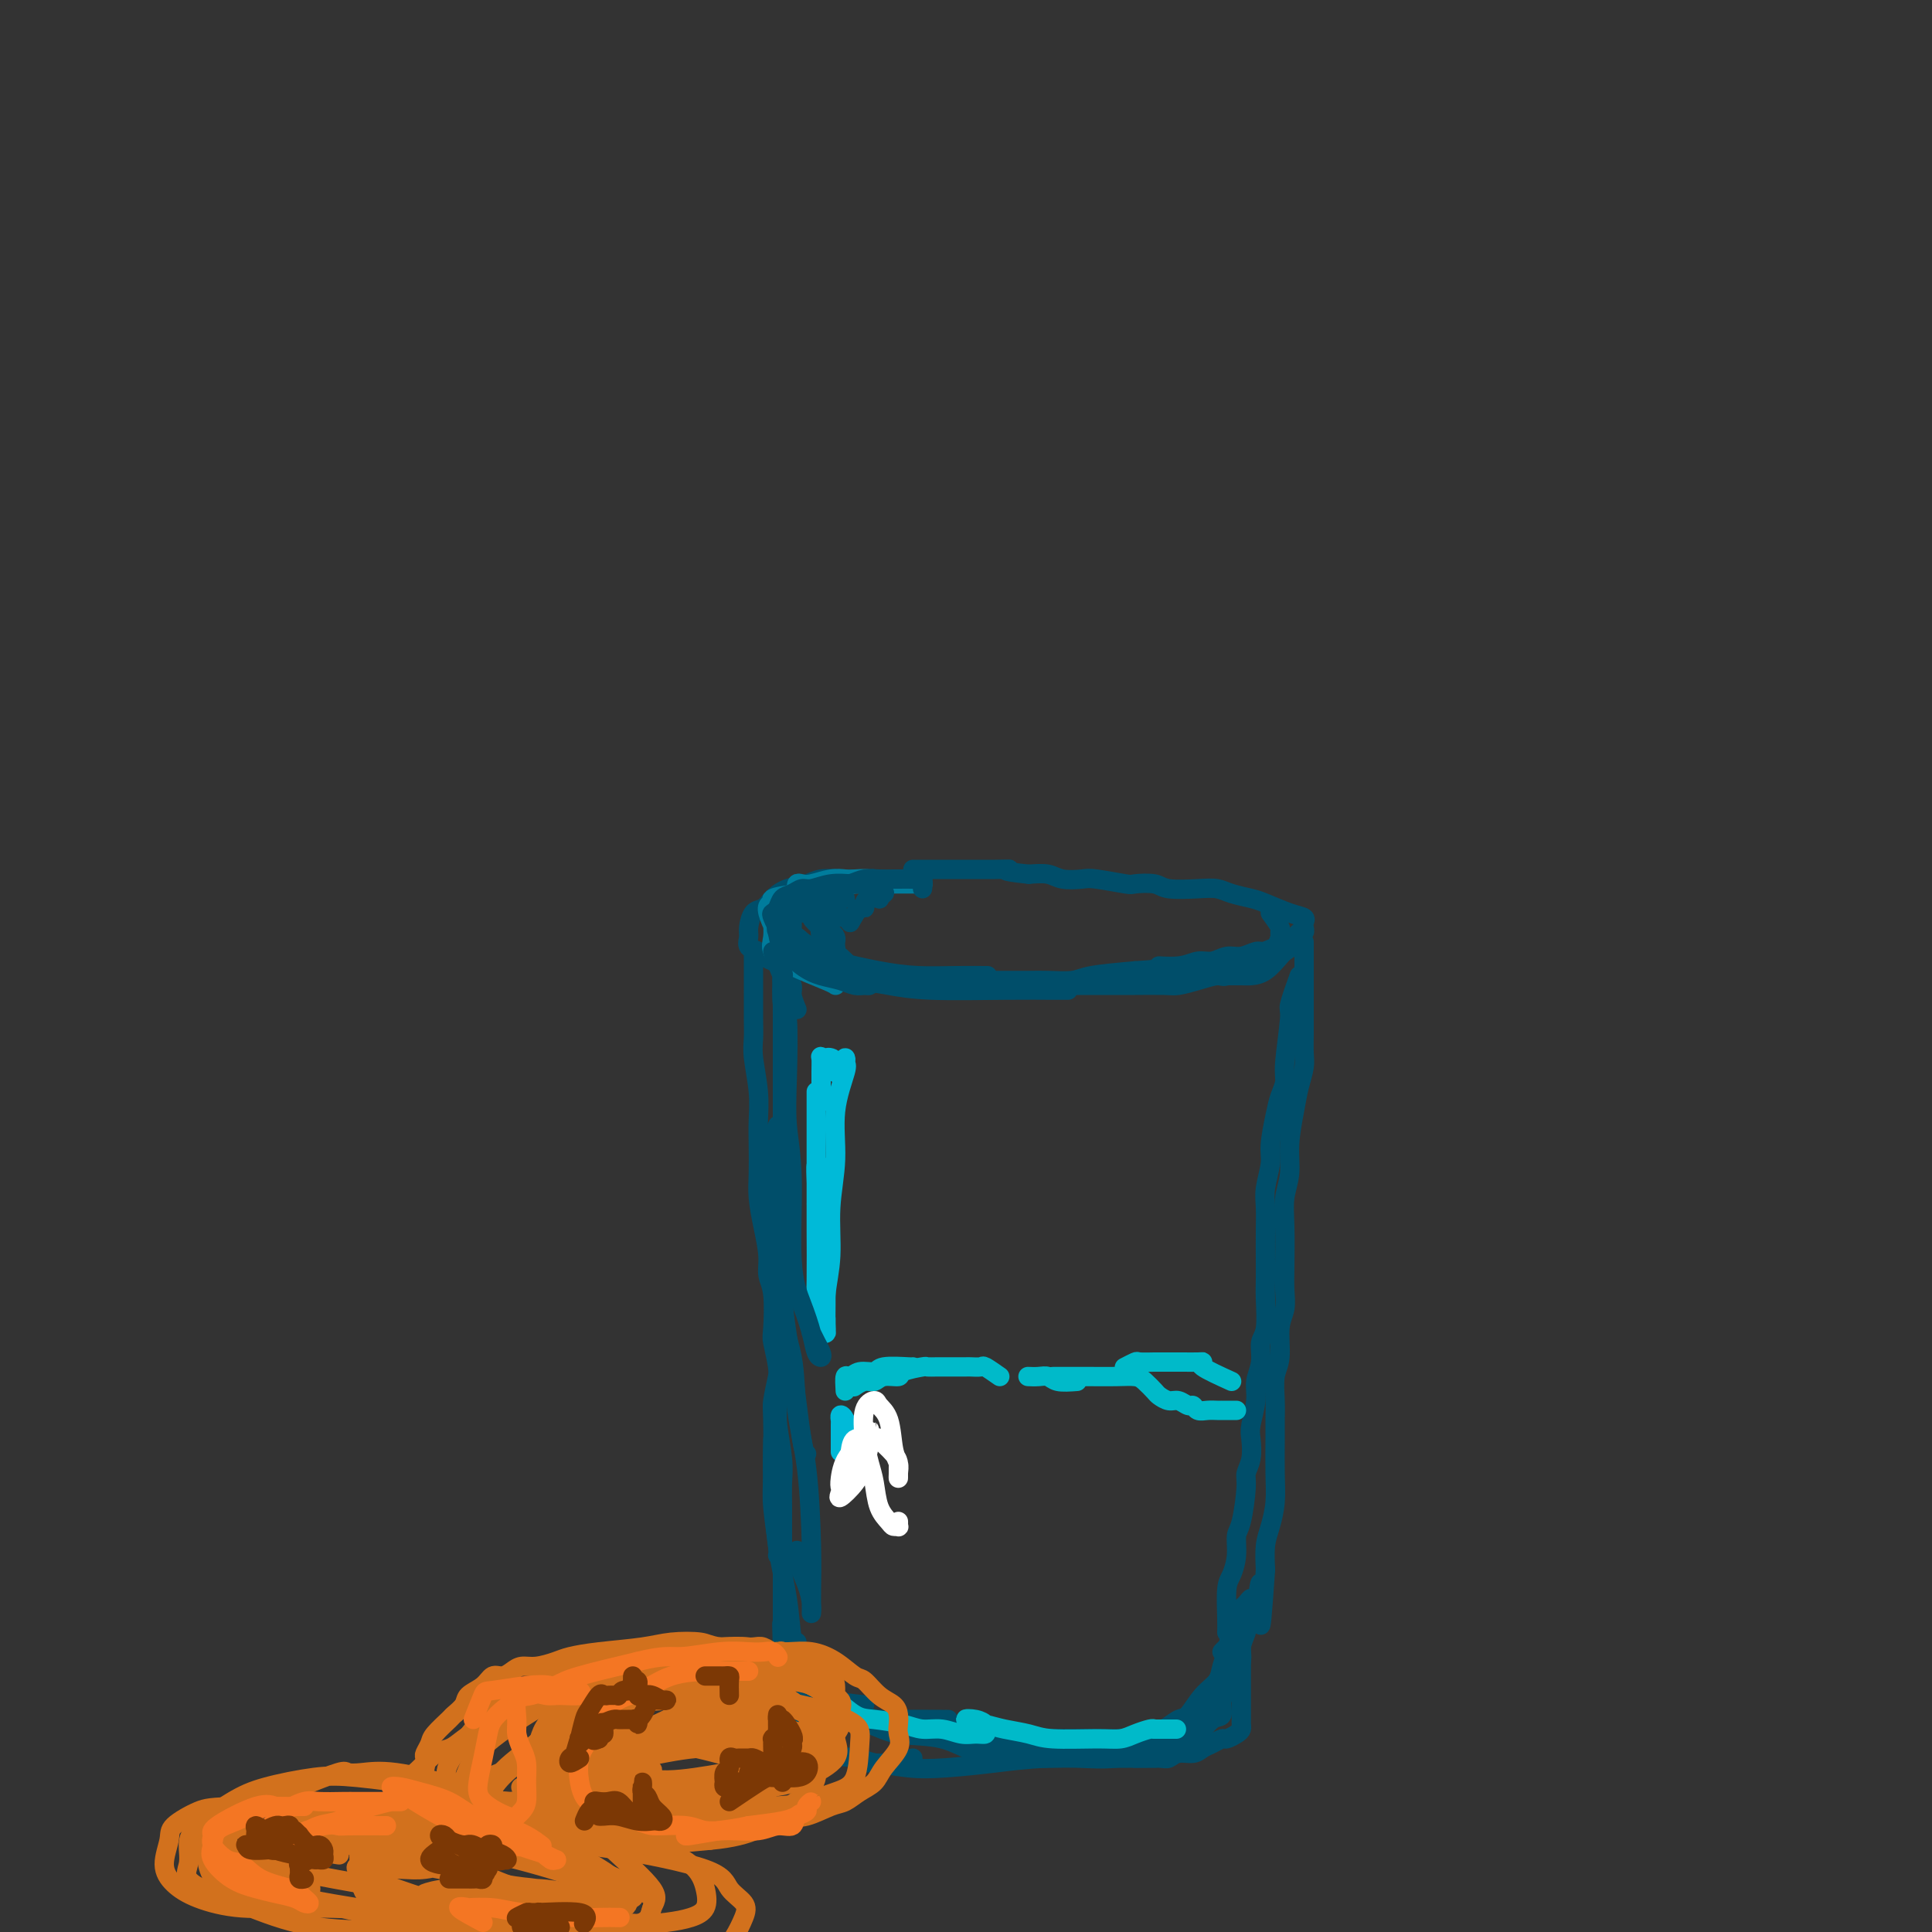 <svg viewBox='0 0 400 400' version='1.1' xmlns='http://www.w3.org/2000/svg' xmlns:xlink='http://www.w3.org/1999/xlink'><rect x="0" y="0" width="400" height="400" fill="#333333" stroke="none"/><g fill='none' stroke='rgb(0,78,106)' stroke-width='4' stroke-linecap='round' stroke-linejoin='round'><path d='M184,183c-1.229,-0.423 -2.458,-0.846 -3,-1c-0.542,-0.154 -0.398,-0.038 -1,0c-0.602,0.038 -1.949,-0.002 -3,0c-1.051,0.002 -1.804,0.045 -3,0c-1.196,-0.045 -2.834,-0.176 -4,0c-1.166,0.176 -1.860,0.661 -3,1c-1.140,0.339 -2.726,0.531 -4,1c-1.274,0.469 -2.236,1.213 -3,2c-0.764,0.787 -1.331,1.615 -2,2c-0.669,0.385 -1.441,0.326 -2,1c-0.559,0.674 -0.906,2.081 -1,3c-0.094,0.919 0.064,1.349 0,2c-0.064,0.651 -0.349,1.523 0,2c0.349,0.477 1.331,0.557 2,1c0.669,0.443 1.024,1.247 3,2c1.976,0.753 5.571,1.456 8,2c2.429,0.544 3.691,0.930 5,1c1.309,0.070 2.664,-0.178 4,0c1.336,0.178 2.654,0.780 5,1c2.346,0.220 5.722,0.059 8,0c2.278,-0.059 3.460,-0.016 5,0c1.540,0.016 3.439,0.004 5,0c1.561,-0.004 2.785,-0.000 4,0c1.215,0.000 2.421,-0.003 4,0c1.579,0.003 3.531,0.012 5,0c1.469,-0.012 2.456,-0.044 4,0c1.544,0.044 3.647,0.166 5,0c1.353,-0.166 1.958,-0.619 4,-1c2.042,-0.381 5.521,-0.691 9,-1'/><path d='M235,201c9.144,-0.553 5.503,-0.937 5,-1c-0.503,-0.063 2.133,0.194 4,0c1.867,-0.194 2.966,-0.841 4,-1c1.034,-0.159 2.005,0.168 3,0c0.995,-0.168 2.015,-0.833 3,-1c0.985,-0.167 1.937,0.162 3,0c1.063,-0.162 2.239,-0.817 3,-1c0.761,-0.183 1.107,0.105 2,0c0.893,-0.105 2.334,-0.602 3,-1c0.666,-0.398 0.557,-0.698 1,-1c0.443,-0.302 1.439,-0.606 2,-1c0.561,-0.394 0.688,-0.879 1,-1c0.312,-0.121 0.809,0.123 1,0c0.191,-0.123 0.077,-0.614 0,-1c-0.077,-0.386 -0.116,-0.667 0,-1c0.116,-0.333 0.386,-0.719 0,-1c-0.386,-0.281 -1.429,-0.457 -3,-1c-1.571,-0.543 -3.670,-1.452 -5,-2c-1.330,-0.548 -1.890,-0.734 -3,-1c-1.110,-0.266 -2.770,-0.611 -4,-1c-1.230,-0.389 -2.029,-0.823 -3,-1c-0.971,-0.177 -2.115,-0.099 -4,0c-1.885,0.099 -4.512,0.219 -6,0c-1.488,-0.219 -1.839,-0.777 -3,-1c-1.161,-0.223 -3.133,-0.111 -4,0c-0.867,0.111 -0.629,0.222 -2,0c-1.371,-0.222 -4.351,-0.778 -6,-1c-1.649,-0.222 -1.968,-0.111 -3,0c-1.032,0.111 -2.778,0.222 -4,0c-1.222,-0.222 -1.921,-0.778 -3,-1c-1.079,-0.222 -2.540,-0.111 -4,0'/><path d='M213,181c-6.823,-0.691 -4.382,-0.917 -4,-1c0.382,-0.083 -1.295,-0.022 -3,0c-1.705,0.022 -3.438,0.006 -5,0c-1.562,-0.006 -2.955,-0.002 -5,0c-2.045,0.002 -4.743,0.000 -6,0c-1.257,-0.000 -1.073,-0.000 -1,0c0.073,0.000 0.037,0.000 0,0'/><path d='M156,198c0.000,1.884 0.000,3.767 0,5c-0.000,1.233 -0.001,1.814 0,2c0.001,0.186 0.004,-0.024 0,1c-0.004,1.024 -0.015,3.281 0,5c0.015,1.719 0.057,2.902 0,4c-0.057,1.098 -0.211,2.113 0,4c0.211,1.887 0.788,4.645 1,7c0.212,2.355 0.060,4.305 0,6c-0.060,1.695 -0.026,3.135 0,5c0.026,1.865 0.044,4.155 0,6c-0.044,1.845 -0.152,3.245 0,5c0.152,1.755 0.563,3.864 1,6c0.437,2.136 0.901,4.299 1,6c0.099,1.701 -0.166,2.941 0,4c0.166,1.059 0.762,1.938 1,4c0.238,2.062 0.117,5.308 0,7c-0.117,1.692 -0.228,1.832 0,3c0.228,1.168 0.797,3.365 1,5c0.203,1.635 0.040,2.709 0,4c-0.040,1.291 0.042,2.801 0,4c-0.042,1.199 -0.207,2.087 0,4c0.207,1.913 0.788,4.849 1,7c0.212,2.151 0.057,3.516 0,5c-0.057,1.484 -0.015,3.085 0,5c0.015,1.915 0.004,4.143 0,6c-0.004,1.857 -0.001,3.343 0,5c0.001,1.657 0.000,3.485 0,5c-0.000,1.515 -0.000,2.719 0,4c0.000,1.281 0.000,2.641 0,4'/><path d='M162,336c0.929,21.631 0.250,6.708 0,2c-0.250,-4.708 -0.071,0.798 0,3c0.071,2.202 0.036,1.101 0,0'/><path d='M269,202c-0.877,2.442 -1.755,4.884 -2,6c-0.245,1.116 0.142,0.908 0,3c-0.142,2.092 -0.813,6.486 -1,9c-0.187,2.514 0.108,3.150 0,4c-0.108,0.850 -0.621,1.914 -1,3c-0.379,1.086 -0.623,2.193 -1,4c-0.377,1.807 -0.886,4.312 -1,6c-0.114,1.688 0.165,2.559 0,4c-0.165,1.441 -0.776,3.453 -1,5c-0.224,1.547 -0.060,2.631 0,4c0.060,1.369 0.017,3.025 0,5c-0.017,1.975 -0.009,4.271 0,6c0.009,1.729 0.017,2.892 0,4c-0.017,1.108 -0.061,2.162 0,4c0.061,1.838 0.228,4.461 0,6c-0.228,1.539 -0.849,1.995 -1,3c-0.151,1.005 0.170,2.561 0,4c-0.170,1.439 -0.829,2.762 -1,4c-0.171,1.238 0.146,2.390 0,4c-0.146,1.610 -0.756,3.676 -1,5c-0.244,1.324 -0.121,1.906 0,3c0.121,1.094 0.239,2.700 0,4c-0.239,1.300 -0.834,2.293 -1,3c-0.166,0.707 0.096,1.127 0,3c-0.096,1.873 -0.551,5.198 -1,7c-0.449,1.802 -0.891,2.083 -1,3c-0.109,0.917 0.114,2.472 0,4c-0.114,1.528 -0.567,3.028 -1,4c-0.433,0.972 -0.847,1.416 -1,3c-0.153,1.584 -0.044,4.310 0,6c0.044,1.690 0.022,2.345 0,3'/><path d='M270,195c-0.000,0.681 -0.000,1.363 0,2c0.000,0.637 0.000,1.230 0,2c-0.000,0.770 -0.000,1.718 0,3c0.000,1.282 0.001,2.898 0,4c-0.001,1.102 -0.003,1.690 0,3c0.003,1.310 0.012,3.341 0,5c-0.012,1.659 -0.046,2.945 0,4c0.046,1.055 0.171,1.877 0,3c-0.171,1.123 -0.638,2.546 -1,4c-0.362,1.454 -0.619,2.937 -1,5c-0.381,2.063 -0.887,4.704 -1,7c-0.113,2.296 0.165,4.245 0,6c-0.165,1.755 -0.775,3.316 -1,5c-0.225,1.684 -0.064,3.491 0,6c0.064,2.509 0.032,5.722 0,8c-0.032,2.278 -0.065,3.623 0,5c0.065,1.377 0.228,2.787 0,4c-0.228,1.213 -0.846,2.229 -1,4c-0.154,1.771 0.155,4.298 0,6c-0.155,1.702 -0.774,2.579 -1,4c-0.226,1.421 -0.060,3.386 0,5c0.060,1.614 0.013,2.875 0,4c-0.013,1.125 0.007,2.113 0,4c-0.007,1.887 -0.040,4.674 0,7c0.040,2.326 0.155,4.190 0,6c-0.155,1.810 -0.580,3.564 -1,5c-0.420,1.436 -0.834,2.553 -1,4c-0.166,1.447 -0.083,3.223 0,5'/><path d='M262,325c-1.421,20.783 -0.972,7.741 -1,4c-0.028,-3.741 -0.533,1.821 -1,4c-0.467,2.179 -0.896,0.976 -1,1c-0.104,0.024 0.116,1.274 0,2c-0.116,0.726 -0.567,0.926 -1,1c-0.433,0.074 -0.847,0.020 -1,0c-0.153,-0.020 -0.044,-0.006 0,0c0.044,0.006 0.022,0.003 0,0'/><path d='M168,351c0.113,-1.675 0.226,-3.350 0,-4c-0.226,-0.650 -0.791,-0.273 -1,0c-0.209,0.273 -0.063,0.444 0,1c0.063,0.556 0.045,1.498 0,2c-0.045,0.502 -0.115,0.565 1,1c1.115,0.435 3.414,1.241 5,2c1.586,0.759 2.460,1.471 4,2c1.540,0.529 3.747,0.874 5,1c1.253,0.126 1.552,0.034 4,0c2.448,-0.034 7.044,-0.009 9,0c1.956,0.009 1.273,0.003 1,0c-0.273,-0.003 -0.137,-0.001 0,0'/><path d='M179,353c-2.689,-0.308 -5.377,-0.615 -7,-1c-1.623,-0.385 -2.180,-0.847 -3,-1c-0.820,-0.153 -1.903,0.004 -2,0c-0.097,-0.004 0.791,-0.167 1,0c0.209,0.167 -0.262,0.665 0,1c0.262,0.335 1.258,0.508 2,1c0.742,0.492 1.232,1.305 3,2c1.768,0.695 4.816,1.272 7,2c2.184,0.728 3.506,1.606 6,2c2.494,0.394 6.161,0.303 9,1c2.839,0.697 4.849,2.181 8,3c3.151,0.819 7.443,0.972 11,1c3.557,0.028 6.378,-0.070 9,0c2.622,0.070 5.043,0.307 8,0c2.957,-0.307 6.450,-1.160 8,-2c1.550,-0.840 1.157,-1.669 1,-2c-0.157,-0.331 -0.079,-0.166 0,0'/><path d='M253,342c0.312,-0.331 0.623,-0.662 1,-1c0.377,-0.338 0.819,-0.684 1,-1c0.181,-0.316 0.101,-0.603 0,-1c-0.101,-0.397 -0.223,-0.904 0,-1c0.223,-0.096 0.790,0.220 1,0c0.210,-0.220 0.064,-0.975 0,-1c-0.064,-0.025 -0.046,0.681 0,1c0.046,0.319 0.121,0.253 0,1c-0.121,0.747 -0.438,2.309 -1,4c-0.562,1.691 -1.370,3.511 -2,5c-0.630,1.489 -1.083,2.648 -2,4c-0.917,1.352 -2.297,2.899 -3,4c-0.703,1.101 -0.728,1.758 -1,2c-0.272,0.242 -0.792,0.069 -1,0c-0.208,-0.069 -0.104,-0.035 0,0'/><path d='M258,334c0.502,-1.352 1.003,-2.704 1,-3c-0.003,-0.296 -0.511,0.466 -1,1c-0.489,0.534 -0.957,0.842 -1,1c-0.043,0.158 0.341,0.167 0,1c-0.341,0.833 -1.406,2.490 -2,4c-0.594,1.510 -0.715,2.874 -1,4c-0.285,1.126 -0.733,2.013 -1,3c-0.267,0.987 -0.354,2.075 -1,3c-0.646,0.925 -1.850,1.686 -3,3c-1.150,1.314 -2.246,3.179 -3,4c-0.754,0.821 -1.166,0.598 -2,1c-0.834,0.402 -2.091,1.428 -3,2c-0.909,0.572 -1.472,0.689 -3,1c-1.528,0.311 -4.023,0.815 -6,1c-1.977,0.185 -3.436,0.049 -5,0c-1.564,-0.049 -3.233,-0.012 -5,0c-1.767,0.012 -3.632,0.001 -5,0c-1.368,-0.001 -2.239,0.010 -4,0c-1.761,-0.010 -4.412,-0.041 -6,0c-1.588,0.041 -2.114,0.155 -3,0c-0.886,-0.155 -2.132,-0.577 -3,-1c-0.868,-0.423 -1.356,-0.845 -2,-1c-0.644,-0.155 -1.443,-0.042 -2,0c-0.557,0.042 -0.874,0.012 -1,0c-0.126,-0.012 -0.063,-0.006 0,0'/><path d='M160,349c0.017,-0.079 0.033,-0.159 0,0c-0.033,0.159 -0.117,0.556 0,1c0.117,0.444 0.435,0.935 1,2c0.565,1.065 1.375,2.705 2,4c0.625,1.295 1.063,2.246 2,3c0.937,0.754 2.374,1.312 3,2c0.626,0.688 0.441,1.506 2,2c1.559,0.494 4.863,0.665 7,1c2.137,0.335 3.109,0.836 4,1c0.891,0.164 1.703,-0.008 3,0c1.297,0.008 3.080,0.194 4,0c0.920,-0.194 0.977,-0.770 1,-1c0.023,-0.230 0.011,-0.115 0,0'/><path d='M178,364c-0.489,-0.121 -0.978,-0.242 -1,0c-0.022,0.242 0.423,0.847 1,1c0.577,0.153 1.287,-0.145 3,0c1.713,0.145 4.431,0.732 7,1c2.569,0.268 4.991,0.215 8,0c3.009,-0.215 6.605,-0.594 10,-1c3.395,-0.406 6.588,-0.841 11,-1c4.412,-0.159 10.044,-0.043 13,0c2.956,0.043 3.236,0.011 4,0c0.764,-0.011 2.013,-0.003 3,0c0.987,0.003 1.710,0.001 2,0c0.290,-0.001 0.145,-0.000 0,0'/><path d='M235,364c1.927,-0.032 3.853,-0.064 5,0c1.147,0.064 1.514,0.225 2,0c0.486,-0.225 1.090,-0.835 2,-1c0.910,-0.165 2.127,0.114 3,0c0.873,-0.114 1.403,-0.622 2,-1c0.597,-0.378 1.260,-0.626 2,-1c0.740,-0.374 1.557,-0.874 2,-1c0.443,-0.126 0.511,0.122 1,0c0.489,-0.122 1.399,-0.613 2,-1c0.601,-0.387 0.893,-0.671 1,-1c0.107,-0.329 0.029,-0.703 0,-1c-0.029,-0.297 -0.008,-0.516 0,-1c0.008,-0.484 0.002,-1.232 0,-2c-0.002,-0.768 -0.001,-1.556 0,-2c0.001,-0.444 0.000,-0.542 0,-1c-0.000,-0.458 -0.000,-1.274 0,-2c0.000,-0.726 0.000,-1.363 0,-2c-0.000,-0.637 -0.000,-1.274 0,-2c0.000,-0.726 0.000,-1.539 0,-2c-0.000,-0.461 -0.000,-0.568 0,-1c0.000,-0.432 0.000,-1.188 0,-2c-0.000,-0.812 -0.000,-1.680 0,-2c0.000,-0.320 0.000,-0.091 0,0c-0.000,0.091 -0.000,0.046 0,0'/><path d='M257,337c0.432,-0.526 0.863,-1.052 1,-1c0.137,0.052 -0.021,0.682 0,1c0.021,0.318 0.222,0.324 0,1c-0.222,0.676 -0.867,2.020 -1,3c-0.133,0.980 0.246,1.594 0,3c-0.246,1.406 -1.118,3.602 -2,5c-0.882,1.398 -1.773,1.996 -2,3c-0.227,1.004 0.211,2.413 0,3c-0.211,0.587 -1.070,0.354 -2,1c-0.930,0.646 -1.931,2.173 -3,3c-1.069,0.827 -2.206,0.954 -3,1c-0.794,0.046 -1.244,0.012 -2,0c-0.756,-0.012 -1.818,-0.003 -3,0c-1.182,0.003 -2.483,0.001 -4,0c-1.517,-0.001 -3.249,-0.000 -5,0c-1.751,0.000 -3.522,0.000 -5,0c-1.478,-0.000 -2.663,-0.000 -4,0c-1.337,0.000 -2.824,0.000 -5,0c-2.176,-0.000 -5.040,-0.000 -7,0c-1.960,0.000 -3.016,0.000 -4,0c-0.984,-0.000 -1.896,-0.000 -3,0c-1.104,0.000 -2.401,0.000 -3,0c-0.599,-0.000 -0.501,-0.000 -1,0c-0.499,0.000 -1.596,0.000 -2,0c-0.404,-0.000 -0.115,-0.000 0,0c0.115,0.000 0.058,0.000 0,0'/><path d='M165,209c-0.455,-1.103 -0.910,-2.206 -1,-3c-0.090,-0.794 0.186,-1.279 0,-2c-0.186,-0.721 -0.835,-1.680 -1,-2c-0.165,-0.320 0.152,-0.003 0,0c-0.152,0.003 -0.773,-0.310 -1,0c-0.227,0.310 -0.061,1.243 0,2c0.061,0.757 0.017,1.336 0,2c-0.017,0.664 -0.005,1.411 0,5c0.005,3.589 0.004,10.020 0,16c-0.004,5.980 -0.011,11.507 0,17c0.011,5.493 0.042,10.950 0,16c-0.042,5.050 -0.156,9.694 0,14c0.156,4.306 0.580,8.275 1,10c0.420,1.725 0.834,1.207 1,1c0.166,-0.207 0.083,-0.104 0,0'/><path d='M162,250c-0.174,6.340 -0.348,12.679 0,18c0.348,5.321 1.217,9.622 2,15c0.783,5.378 1.480,11.833 2,15c0.520,3.167 0.863,3.048 1,3c0.137,-0.048 0.069,-0.024 0,0'/><path d='M160,298c-0.059,2.603 -0.117,5.205 0,9c0.117,3.795 0.410,8.782 1,13c0.590,4.218 1.478,7.667 2,11c0.522,3.333 0.679,6.551 1,8c0.321,1.449 0.806,1.128 1,1c0.194,-0.128 0.097,-0.064 0,0'/></g>
<g fill='none' stroke='rgb(0,186,216)' stroke-width='4' stroke-linecap='round' stroke-linejoin='round'><path d='M170,225c0.000,1.273 0.000,2.546 0,3c-0.000,0.454 -0.000,0.089 0,0c0.000,-0.089 0.000,0.098 0,0c-0.000,-0.098 -0.001,-0.482 0,-1c0.001,-0.518 0.003,-1.172 0,-2c-0.003,-0.828 -0.012,-1.830 0,-3c0.012,-1.170 0.046,-2.508 0,-3c-0.046,-0.492 -0.171,-0.139 0,0c0.171,0.139 0.638,0.062 1,0c0.362,-0.062 0.618,-0.111 1,0c0.382,0.111 0.891,0.381 1,1c0.109,0.619 -0.181,1.587 0,2c0.181,0.413 0.832,0.272 1,0c0.168,-0.272 -0.149,-0.674 0,-1c0.149,-0.326 0.764,-0.577 1,-1c0.236,-0.423 0.092,-1.019 0,-1c-0.092,0.019 -0.134,0.654 0,1c0.134,0.346 0.443,0.404 0,2c-0.443,1.596 -1.639,4.732 -2,8c-0.361,3.268 0.114,6.669 0,10c-0.114,3.331 -0.815,6.592 -1,10c-0.185,3.408 0.147,6.963 0,10c-0.147,3.037 -0.771,5.556 -1,8c-0.229,2.444 -0.061,4.812 0,6c0.061,1.188 0.016,1.195 0,1c-0.016,-0.195 -0.004,-0.591 0,-1c0.004,-0.409 0.001,-0.831 0,-1c-0.001,-0.169 -0.001,-0.084 0,0'/><path d='M169,226c-0.000,3.301 -0.001,6.603 0,10c0.001,3.397 0.003,6.890 0,10c-0.003,3.110 -0.011,5.839 0,9c0.011,3.161 0.041,6.756 0,10c-0.041,3.244 -0.155,6.138 0,8c0.155,1.862 0.577,2.693 1,3c0.423,0.307 0.845,0.091 1,0c0.155,-0.091 0.042,-0.057 0,-1c-0.042,-0.943 -0.014,-2.865 0,-5c0.014,-2.135 0.014,-4.484 0,-7c-0.014,-2.516 -0.042,-5.199 0,-8c0.042,-2.801 0.155,-5.720 0,-8c-0.155,-2.280 -0.577,-3.920 -1,-5c-0.423,-1.080 -0.845,-1.599 -1,-1c-0.155,0.599 -0.042,2.315 0,4c0.042,1.685 0.012,3.339 0,4c-0.012,0.661 -0.006,0.331 0,0'/><path d='M177,300c-0.424,-1.771 -0.848,-3.542 -1,-4c-0.152,-0.458 -0.030,0.398 0,1c0.030,0.602 -0.030,0.950 0,1c0.030,0.050 0.152,-0.198 0,-1c-0.152,-0.802 -0.577,-2.158 -1,-3c-0.423,-0.842 -0.846,-1.170 -1,-1c-0.154,0.170 -0.041,0.839 0,1c0.041,0.161 0.011,-0.188 0,1c-0.011,1.188 -0.003,3.911 0,5c0.003,1.089 0.002,0.545 0,0'/></g>
<g fill='none' stroke='rgb(0,186,201)' stroke-width='4' stroke-linecap='round' stroke-linejoin='round'><path d='M255,286c-2.542,-1.155 -5.085,-2.309 -6,-3c-0.915,-0.691 -0.203,-0.917 0,-1c0.203,-0.083 -0.103,-0.022 -1,0c-0.897,0.022 -2.385,0.006 -3,0c-0.615,-0.006 -0.358,-0.001 -1,0c-0.642,0.001 -2.184,-0.001 -3,0c-0.816,0.001 -0.905,0.004 -1,0c-0.095,-0.004 -0.194,-0.015 -1,0c-0.806,0.015 -2.319,0.056 -3,0c-0.681,-0.056 -0.529,-0.207 -1,0c-0.471,0.207 -1.563,0.774 -2,1c-0.437,0.226 -0.218,0.113 0,0'/><path d='M223,286c-1.509,0.113 -3.017,0.226 -4,0c-0.983,-0.226 -1.440,-0.793 -2,-1c-0.560,-0.207 -1.222,-0.056 -2,0c-0.778,0.056 -1.671,0.015 -2,0c-0.329,-0.015 -0.094,-0.004 0,0c0.094,0.004 0.047,0.002 0,0'/><path d='M207,285c-1.210,-0.845 -2.420,-1.691 -3,-2c-0.580,-0.309 -0.530,-0.083 -1,0c-0.470,0.083 -1.458,0.022 -2,0c-0.542,-0.022 -0.636,-0.006 -1,0c-0.364,0.006 -0.997,0.001 -2,0c-1.003,-0.001 -2.374,0.002 -3,0c-0.626,-0.002 -0.505,-0.011 -1,0c-0.495,0.011 -1.606,0.040 -2,0c-0.394,-0.040 -0.069,-0.150 -1,0c-0.931,0.150 -3.117,0.561 -4,1c-0.883,0.439 -0.465,0.906 -1,1c-0.535,0.094 -2.025,-0.185 -3,0c-0.975,0.185 -1.437,0.833 -2,1c-0.563,0.167 -1.229,-0.147 -2,0c-0.771,0.147 -1.649,0.756 -2,1c-0.351,0.244 -0.176,0.122 0,0'/><path d='M175,288c-0.075,-1.300 -0.151,-2.601 0,-3c0.151,-0.399 0.527,0.103 1,0c0.473,-0.103 1.041,-0.812 2,-1c0.959,-0.188 2.310,0.146 3,0c0.690,-0.146 0.721,-0.771 2,-1c1.279,-0.229 3.806,-0.062 5,0c1.194,0.062 1.055,0.018 1,0c-0.055,-0.018 -0.028,-0.009 0,0'/><path d='M218,285c2.432,0.001 4.864,0.002 6,0c1.136,-0.002 0.977,-0.008 2,0c1.023,0.008 3.229,0.029 5,0c1.771,-0.029 3.107,-0.109 4,0c0.893,0.109 1.341,0.406 2,1c0.659,0.594 1.528,1.484 2,2c0.472,0.516 0.546,0.659 1,1c0.454,0.341 1.287,0.880 2,1c0.713,0.120 1.307,-0.178 2,0c0.693,0.178 1.484,0.832 2,1c0.516,0.168 0.755,-0.151 1,0c0.245,0.151 0.496,0.773 1,1c0.504,0.227 1.263,0.061 2,0c0.737,-0.061 1.454,-0.016 2,0c0.546,0.016 0.920,0.004 1,0c0.080,-0.004 -0.136,-0.001 0,0c0.136,0.001 0.624,0.000 1,0c0.376,-0.000 0.640,-0.000 1,0c0.360,0.000 0.817,0.000 1,0c0.183,-0.000 0.091,-0.000 0,0'/><path d='M171,348c-1.038,-0.332 -2.076,-0.664 -2,0c0.076,0.664 1.265,2.324 2,3c0.735,0.676 1.014,0.367 2,1c0.986,0.633 2.679,2.207 4,3c1.321,0.793 2.272,0.805 4,1c1.728,0.195 4.234,0.574 6,1c1.766,0.426 2.792,0.900 4,1c1.208,0.100 2.596,-0.172 4,0c1.404,0.172 2.822,0.789 4,1c1.178,0.211 2.115,0.014 3,0c0.885,-0.014 1.719,0.153 2,0c0.281,-0.153 0.011,-0.627 0,-1c-0.011,-0.373 0.239,-0.647 0,-1c-0.239,-0.353 -0.966,-0.785 -2,-1c-1.034,-0.215 -2.375,-0.211 -2,0c0.375,0.211 2.466,0.631 4,1c1.534,0.369 2.511,0.688 4,1c1.489,0.312 3.490,0.617 5,1c1.510,0.383 2.531,0.845 5,1c2.469,0.155 6.388,0.003 9,0c2.612,-0.003 3.917,0.144 5,0c1.083,-0.144 1.946,-0.577 3,-1c1.054,-0.423 2.301,-0.835 3,-1c0.699,-0.165 0.849,-0.082 1,0'/><path d='M239,358c8.000,0.000 4.000,0.000 0,0'/></g>
<g fill='none' stroke='rgb(210,113,29)' stroke-width='4' stroke-linecap='round' stroke-linejoin='round'><path d='M138,351c-2.028,0.430 -4.055,0.859 -5,1c-0.945,0.141 -0.806,-0.007 -1,0c-0.194,0.007 -0.720,0.169 -1,0c-0.280,-0.169 -0.313,-0.668 0,-1c0.313,-0.332 0.970,-0.495 2,-1c1.030,-0.505 2.431,-1.350 4,-2c1.569,-0.650 3.307,-1.104 6,-2c2.693,-0.896 6.341,-2.236 9,-3c2.659,-0.764 4.330,-0.954 6,-1c1.670,-0.046 3.339,0.052 5,0c1.661,-0.052 3.315,-0.253 5,0c1.685,0.253 3.400,0.960 5,2c1.600,1.040 3.084,2.414 4,3c0.916,0.586 1.265,0.384 2,1c0.735,0.616 1.856,2.051 3,3c1.144,0.949 2.309,1.411 3,2c0.691,0.589 0.907,1.305 1,2c0.093,0.695 0.062,1.369 0,2c-0.062,0.631 -0.155,1.218 0,2c0.155,0.782 0.558,1.758 0,3c-0.558,1.242 -2.076,2.751 -3,4c-0.924,1.249 -1.254,2.237 -2,3c-0.746,0.763 -1.907,1.301 -3,2c-1.093,0.699 -2.118,1.558 -3,2c-0.882,0.442 -1.622,0.465 -3,1c-1.378,0.535 -3.394,1.581 -5,2c-1.606,0.419 -2.803,0.209 -4,0'/><path d='M163,376c-3.394,1.066 -2.880,0.230 -3,0c-0.120,-0.230 -0.875,0.145 -2,0c-1.125,-0.145 -2.619,-0.809 -4,-1c-1.381,-0.191 -2.650,0.093 -4,0c-1.350,-0.093 -2.782,-0.561 -4,-1c-1.218,-0.439 -2.221,-0.850 -3,-1c-0.779,-0.150 -1.335,-0.040 -3,0c-1.665,0.040 -4.439,0.011 -6,0c-1.561,-0.011 -1.911,-0.003 -3,0c-1.089,0.003 -2.919,0.001 -4,0c-1.081,-0.001 -1.415,-0.002 -3,0c-1.585,0.002 -4.423,0.008 -6,0c-1.577,-0.008 -1.893,-0.031 -3,0c-1.107,0.031 -3.006,0.117 -4,0c-0.994,-0.117 -1.083,-0.438 -2,0c-0.917,0.438 -2.663,1.634 -4,2c-1.337,0.366 -2.264,-0.098 -3,0c-0.736,0.098 -1.282,0.759 -2,1c-0.718,0.241 -1.610,0.062 -2,0c-0.390,-0.062 -0.278,-0.005 -1,0c-0.722,0.005 -2.276,-0.040 -3,0c-0.724,0.040 -0.617,0.165 -1,0c-0.383,-0.165 -1.255,-0.622 -2,-1c-0.745,-0.378 -1.362,-0.679 -2,-1c-0.638,-0.321 -1.298,-0.662 -2,-1c-0.702,-0.338 -1.446,-0.675 -2,-1c-0.554,-0.325 -0.916,-0.640 -1,-1c-0.084,-0.360 0.112,-0.767 0,-1c-0.112,-0.233 -0.530,-0.294 0,-1c0.530,-0.706 2.009,-2.059 3,-3c0.991,-0.941 1.496,-1.471 2,-2'/><path d='M89,364c1.558,-1.456 2.953,-1.597 4,-2c1.047,-0.403 1.746,-1.068 3,-2c1.254,-0.932 3.062,-2.133 4,-3c0.938,-0.867 1.008,-1.402 2,-2c0.992,-0.598 2.908,-1.260 4,-2c1.092,-0.740 1.359,-1.559 2,-2c0.641,-0.441 1.654,-0.503 3,-1c1.346,-0.497 3.025,-1.430 4,-2c0.975,-0.570 1.246,-0.779 2,-1c0.754,-0.221 1.990,-0.455 3,-1c1.010,-0.545 1.795,-1.400 3,-2c1.205,-0.600 2.829,-0.944 4,-1c1.171,-0.056 1.889,0.177 3,0c1.111,-0.177 2.614,-0.766 4,-1c1.386,-0.234 2.654,-0.115 4,0c1.346,0.115 2.769,0.226 5,0c2.231,-0.226 5.270,-0.788 7,-1c1.730,-0.212 2.151,-0.072 3,0c0.849,0.072 2.126,0.077 3,0c0.874,-0.077 1.345,-0.234 2,0c0.655,0.234 1.493,0.861 2,1c0.507,0.139 0.681,-0.211 1,0c0.319,0.211 0.783,0.981 1,1c0.217,0.019 0.188,-0.713 0,-1c-0.188,-0.287 -0.535,-0.128 -1,0c-0.465,0.128 -1.048,0.227 -2,0c-0.952,-0.227 -2.272,-0.779 -4,-1c-1.728,-0.221 -3.864,-0.110 -6,0'/><path d='M149,341c-2.308,-0.368 -2.579,-0.789 -4,-1c-1.421,-0.211 -3.993,-0.211 -6,0c-2.007,0.211 -3.450,0.635 -6,1c-2.550,0.365 -6.206,0.671 -9,1c-2.794,0.329 -4.727,0.679 -6,1c-1.273,0.321 -1.888,0.612 -3,1c-1.112,0.388 -2.721,0.873 -4,1c-1.279,0.127 -2.228,-0.104 -3,0c-0.772,0.104 -1.366,0.542 -2,1c-0.634,0.458 -1.306,0.937 -2,1c-0.694,0.063 -1.409,-0.291 -2,0c-0.591,0.291 -1.059,1.228 -2,2c-0.941,0.772 -2.354,1.379 -3,2c-0.646,0.621 -0.526,1.254 -1,2c-0.474,0.746 -1.542,1.604 -2,2c-0.458,0.396 -0.305,0.329 -1,1c-0.695,0.671 -2.238,2.080 -3,3c-0.762,0.920 -0.744,1.353 -1,2c-0.256,0.647 -0.787,1.510 -1,2c-0.213,0.490 -0.110,0.608 0,1c0.110,0.392 0.226,1.058 0,2c-0.226,0.942 -0.795,2.159 -1,3c-0.205,0.841 -0.045,1.308 0,2c0.045,0.692 -0.025,1.611 0,2c0.025,0.389 0.146,0.248 1,1c0.854,0.752 2.442,2.398 4,3c1.558,0.602 3.086,0.161 4,0c0.914,-0.161 1.214,-0.043 2,0c0.786,0.043 2.058,0.012 3,0c0.942,-0.012 1.555,-0.003 2,0c0.445,0.003 0.723,0.002 1,0'/><path d='M104,377c2.056,0.048 1.196,0.166 1,0c-0.196,-0.166 0.271,-0.618 0,-1c-0.271,-0.382 -1.281,-0.694 -2,-1c-0.719,-0.306 -1.149,-0.607 -2,-1c-0.851,-0.393 -2.124,-0.880 -3,-1c-0.876,-0.120 -1.356,0.127 -2,0c-0.644,-0.127 -1.452,-0.628 -2,-1c-0.548,-0.372 -0.837,-0.616 -1,-1c-0.163,-0.384 -0.201,-0.907 0,-1c0.201,-0.093 0.641,0.244 2,0c1.359,-0.244 3.638,-1.068 6,-2c2.362,-0.932 4.806,-1.971 8,-3c3.194,-1.029 7.139,-2.048 11,-3c3.861,-0.952 7.640,-1.836 11,-3c3.360,-1.164 6.302,-2.606 9,-4c2.698,-1.394 5.154,-2.738 6,-4c0.846,-1.262 0.083,-2.441 0,-3c-0.083,-0.559 0.516,-0.499 0,-1c-0.516,-0.501 -2.146,-1.563 -4,-2c-1.854,-0.437 -3.933,-0.248 -7,0c-3.067,0.248 -7.124,0.555 -11,1c-3.876,0.445 -7.573,1.026 -11,2c-3.427,0.974 -6.584,2.339 -9,4c-2.416,1.661 -4.091,3.618 -6,6c-1.909,2.382 -4.053,5.188 -5,7c-0.947,1.812 -0.697,2.630 0,4c0.697,1.370 1.842,3.292 3,4c1.158,0.708 2.331,0.202 4,0c1.669,-0.202 3.835,-0.101 6,0'/><path d='M106,373c4.286,-0.652 10.001,-2.283 14,-4c3.999,-1.717 6.283,-3.522 9,-5c2.717,-1.478 5.868,-2.630 8,-4c2.132,-1.370 3.246,-2.957 4,-5c0.754,-2.043 1.148,-4.540 1,-6c-0.148,-1.460 -0.837,-1.883 -2,-2c-1.163,-0.117 -2.801,0.070 -5,0c-2.199,-0.070 -4.960,-0.399 -8,0c-3.040,0.399 -6.360,1.525 -11,4c-4.640,2.475 -10.600,6.299 -14,9c-3.400,2.701 -4.239,4.280 -5,6c-0.761,1.720 -1.443,3.583 -2,5c-0.557,1.417 -0.988,2.388 2,3c2.988,0.612 9.395,0.864 14,1c4.605,0.136 7.407,0.154 11,0c3.593,-0.154 7.978,-0.481 12,-1c4.022,-0.519 7.680,-1.230 11,-2c3.320,-0.770 6.302,-1.599 9,-3c2.698,-1.401 5.111,-3.373 6,-5c0.889,-1.627 0.252,-2.909 0,-4c-0.252,-1.091 -0.121,-1.992 -1,-3c-0.879,-1.008 -2.768,-2.123 -6,-3c-3.232,-0.877 -7.808,-1.517 -12,-2c-4.192,-0.483 -8.002,-0.809 -12,0c-3.998,0.809 -8.185,2.752 -12,5c-3.815,2.248 -7.258,4.799 -10,7c-2.742,2.201 -4.785,4.051 -5,7c-0.215,2.949 1.396,6.997 4,9c2.604,2.003 6.201,1.962 11,2c4.799,0.038 10.800,0.154 16,0c5.200,-0.154 9.600,-0.577 14,-1'/><path d='M147,381c9.251,-0.814 11.878,-3.350 14,-5c2.122,-1.650 3.738,-2.414 5,-4c1.262,-1.586 2.170,-3.994 3,-6c0.830,-2.006 1.583,-3.610 2,-5c0.417,-1.390 0.500,-2.566 -1,-4c-1.500,-1.434 -4.581,-3.126 -8,-4c-3.419,-0.874 -7.175,-0.930 -11,-1c-3.825,-0.070 -7.720,-0.155 -12,0c-4.280,0.155 -8.946,0.549 -14,2c-5.054,1.451 -10.495,3.958 -13,6c-2.505,2.042 -2.075,3.620 -2,5c0.075,1.380 -0.204,2.564 2,4c2.204,1.436 6.893,3.125 11,4c4.107,0.875 7.633,0.937 14,1c6.367,0.063 15.576,0.127 21,0c5.424,-0.127 7.062,-0.445 9,-1c1.938,-0.555 4.174,-1.346 6,-2c1.826,-0.654 3.240,-1.173 4,-3c0.760,-1.827 0.864,-4.964 1,-7c0.136,-2.036 0.303,-2.971 -1,-4c-1.303,-1.029 -4.076,-2.153 -7,-3c-2.924,-0.847 -5.998,-1.416 -9,-2c-3.002,-0.584 -5.933,-1.183 -12,-1c-6.067,0.183 -15.272,1.146 -21,2c-5.728,0.854 -7.981,1.598 -10,3c-2.019,1.402 -3.804,3.463 -5,5c-1.196,1.537 -1.804,2.550 0,4c1.804,1.450 6.020,3.337 11,4c4.980,0.663 10.725,0.102 16,0c5.275,-0.102 10.078,0.257 14,0c3.922,-0.257 6.961,-1.128 10,-2'/><path d='M164,367c7.670,-1.265 6.845,-3.426 7,-5c0.155,-1.574 1.289,-2.559 2,-4c0.711,-1.441 0.999,-3.337 0,-5c-0.999,-1.663 -3.286,-3.091 -5,-4c-1.714,-0.909 -2.854,-1.297 -8,-2c-5.146,-0.703 -14.298,-1.720 -21,-1c-6.702,0.720 -10.953,3.178 -15,5c-4.047,1.822 -7.888,3.009 -10,5c-2.112,1.991 -2.494,4.786 -3,7c-0.506,2.214 -1.137,3.845 3,5c4.137,1.155 13.043,1.832 20,2c6.957,0.168 11.965,-0.173 16,-1c4.035,-0.827 7.097,-2.140 10,-3c2.903,-0.860 5.647,-1.266 8,-3c2.353,-1.734 4.315,-4.794 5,-7c0.685,-2.206 0.093,-3.558 0,-5c-0.093,-1.442 0.313,-2.975 -1,-4c-1.313,-1.025 -4.344,-1.544 -7,-2c-2.656,-0.456 -4.938,-0.851 -10,0c-5.062,0.851 -12.904,2.946 -18,5c-5.096,2.054 -7.447,4.065 -9,6c-1.553,1.935 -2.308,3.794 -3,5c-0.692,1.206 -1.319,1.759 0,3c1.319,1.241 4.586,3.168 8,4c3.414,0.832 6.977,0.568 11,0c4.023,-0.568 8.507,-1.440 12,-2c3.493,-0.560 5.997,-0.807 9,-2c3.003,-1.193 6.506,-3.330 8,-5c1.494,-1.670 0.979,-2.873 1,-4c0.021,-1.127 0.577,-2.179 0,-3c-0.577,-0.821 -2.289,-1.410 -4,-2'/><path d='M170,350c-1.349,-0.779 -2.720,-1.728 -7,-2c-4.280,-0.272 -11.467,0.133 -17,1c-5.533,0.867 -9.411,2.197 -13,4c-3.589,1.803 -6.887,4.078 -9,6c-2.113,1.922 -3.040,3.490 -4,5c-0.960,1.510 -1.953,2.961 0,4c1.953,1.039 6.853,1.667 11,2c4.147,0.333 7.541,0.371 11,0c3.459,-0.371 6.983,-1.150 10,-2c3.017,-0.850 5.526,-1.769 8,-3c2.474,-1.231 4.914,-2.773 6,-4c1.086,-1.227 0.819,-2.138 1,-3c0.181,-0.862 0.810,-1.675 0,-3c-0.810,-1.325 -3.060,-3.163 -5,-4c-1.940,-0.837 -3.572,-0.674 -8,-1c-4.428,-0.326 -11.654,-1.142 -17,-1c-5.346,0.142 -8.813,1.243 -12,3c-3.187,1.757 -6.095,4.170 -8,6c-1.905,1.830 -2.808,3.076 -2,5c0.808,1.924 3.325,4.525 7,6c3.675,1.475 8.506,1.823 13,2c4.494,0.177 8.650,0.182 13,0c4.350,-0.182 8.895,-0.551 12,-1c3.105,-0.449 4.771,-0.978 7,-2c2.229,-1.022 5.022,-2.538 6,-4c0.978,-1.462 0.143,-2.871 0,-4c-0.143,-1.129 0.406,-1.976 0,-3c-0.406,-1.024 -1.769,-2.223 -5,-3c-3.231,-0.777 -8.331,-1.132 -13,-1c-4.669,0.132 -8.905,0.752 -13,2c-4.095,1.248 -8.047,3.124 -12,5'/><path d='M130,360c-5.209,2.175 -5.733,4.113 -7,6c-1.267,1.887 -3.277,3.721 -3,6c0.277,2.279 2.840,5.001 6,6c3.160,0.999 6.917,0.274 11,0c4.083,-0.274 8.491,-0.095 12,0c3.509,0.095 6.121,0.108 9,-1c2.879,-1.108 6.027,-3.337 8,-5c1.973,-1.663 2.771,-2.760 3,-4c0.229,-1.240 -0.110,-2.623 0,-4c0.110,-1.377 0.668,-2.750 -1,-4c-1.668,-1.250 -5.564,-2.379 -9,-3c-3.436,-0.621 -6.412,-0.734 -10,0c-3.588,0.734 -7.786,2.317 -11,4c-3.214,1.683 -5.443,3.468 -7,5c-1.557,1.532 -2.443,2.811 -2,4c0.443,1.189 2.213,2.288 5,3c2.787,0.712 6.589,1.036 10,1c3.411,-0.036 6.429,-0.433 9,-1c2.571,-0.567 4.693,-1.303 7,-3c2.307,-1.697 4.800,-4.354 6,-6c1.200,-1.646 1.109,-2.282 1,-3c-0.109,-0.718 -0.236,-1.518 -1,-2c-0.764,-0.482 -2.164,-0.645 -4,-1c-1.836,-0.355 -4.107,-0.901 -9,0c-4.893,0.901 -12.407,3.251 -17,5c-4.593,1.749 -6.265,2.898 -7,4c-0.735,1.102 -0.534,2.157 -1,3c-0.466,0.843 -1.599,1.473 1,2c2.599,0.527 8.931,0.949 13,1c4.069,0.051 5.877,-0.271 8,-1c2.123,-0.729 4.562,-1.864 7,-3'/><path d='M157,369c2.864,-0.923 2.522,-1.230 3,-2c0.478,-0.770 1.774,-2.004 2,-3c0.226,-0.996 -0.617,-1.754 -2,-2c-1.383,-0.246 -3.306,0.022 -6,0c-2.694,-0.022 -6.159,-0.332 -10,0c-3.841,0.332 -8.058,1.308 -12,2c-3.942,0.692 -7.610,1.101 -10,2c-2.390,0.899 -3.504,2.288 -4,3c-0.496,0.712 -0.376,0.745 1,1c1.376,0.255 4.008,0.731 7,1c2.992,0.269 6.343,0.332 11,0c4.657,-0.332 10.621,-1.058 14,-2c3.379,-0.942 4.174,-2.099 5,-3c0.826,-0.901 1.682,-1.546 2,-2c0.318,-0.454 0.099,-0.716 0,-1c-0.099,-0.284 -0.078,-0.590 -3,-1c-2.922,-0.410 -8.788,-0.923 -13,-1c-4.212,-0.077 -6.769,0.284 -10,1c-3.231,0.716 -7.134,1.789 -10,3c-2.866,1.211 -4.694,2.560 -6,4c-1.306,1.440 -2.090,2.969 -1,4c1.090,1.031 4.055,1.562 7,2c2.945,0.438 5.871,0.782 9,1c3.129,0.218 6.461,0.311 9,0c2.539,-0.311 4.284,-1.026 7,-2c2.716,-0.974 6.404,-2.205 8,-3c1.596,-0.795 1.099,-1.152 1,-2c-0.099,-0.848 0.200,-2.186 0,-3c-0.200,-0.814 -0.900,-1.104 -4,-2c-3.100,-0.896 -8.600,-2.399 -13,-3c-4.400,-0.601 -7.700,-0.301 -11,0'/><path d='M128,361c-5.358,0.020 -6.752,1.570 -9,3c-2.248,1.430 -5.350,2.739 -7,4c-1.650,1.261 -1.850,2.473 -2,4c-0.150,1.527 -0.251,3.368 1,4c1.251,0.632 3.855,0.055 7,0c3.145,-0.055 6.832,0.410 10,0c3.168,-0.410 5.816,-1.696 10,-3c4.184,-1.304 9.904,-2.625 13,-4c3.096,-1.375 3.568,-2.804 4,-4c0.432,-1.196 0.823,-2.161 1,-3c0.177,-0.839 0.140,-1.554 0,-2c-0.140,-0.446 -0.384,-0.624 -3,-1c-2.616,-0.376 -7.604,-0.950 -12,-1c-4.396,-0.050 -8.199,0.424 -12,1c-3.801,0.576 -7.600,1.254 -11,2c-3.400,0.746 -6.403,1.559 -9,3c-2.597,1.441 -4.790,3.508 -6,5c-1.210,1.492 -1.437,2.407 -1,3c0.437,0.593 1.536,0.865 3,1c1.464,0.135 3.291,0.135 7,0c3.709,-0.135 9.298,-0.403 13,-1c3.702,-0.597 5.515,-1.522 7,-2c1.485,-0.478 2.641,-0.510 3,-1c0.359,-0.490 -0.079,-1.438 0,-2c0.079,-0.562 0.676,-0.739 -2,-1c-2.676,-0.261 -8.624,-0.606 -13,0c-4.376,0.606 -7.178,2.163 -9,3c-1.822,0.837 -2.663,0.953 -3,1c-0.337,0.047 -0.168,0.023 0,0'/><path d='M62,370c3.211,-1.263 6.422,-2.527 8,-3c1.578,-0.473 1.521,-0.157 2,0c0.479,0.157 1.492,0.155 3,0c1.508,-0.155 3.511,-0.463 7,0c3.489,0.463 8.464,1.696 12,3c3.536,1.304 5.631,2.678 8,4c2.369,1.322 5.010,2.592 7,4c1.990,1.408 3.329,2.956 6,5c2.671,2.044 6.675,4.586 9,6c2.325,1.414 2.971,1.700 4,2c1.029,0.300 2.439,0.613 3,1c0.561,0.387 0.271,0.848 0,1c-0.271,0.152 -0.524,-0.005 -1,0c-0.476,0.005 -1.176,0.172 -2,0c-0.824,-0.172 -1.774,-0.682 -3,-1c-1.226,-0.318 -2.730,-0.444 -4,-1c-1.270,-0.556 -2.306,-1.541 -4,-3c-1.694,-1.459 -4.045,-3.391 -6,-5c-1.955,-1.609 -3.515,-2.893 -5,-4c-1.485,-1.107 -2.895,-2.035 -5,-3c-2.105,-0.965 -4.904,-1.966 -7,-3c-2.096,-1.034 -3.488,-2.102 -7,-3c-3.512,-0.898 -9.144,-1.626 -13,-2c-3.856,-0.374 -5.937,-0.393 -9,0c-3.063,0.393 -7.106,1.200 -10,2c-2.894,0.800 -4.637,1.595 -7,3c-2.363,1.405 -5.346,3.421 -7,5c-1.654,1.579 -1.979,2.722 -2,4c-0.021,1.278 0.264,2.690 0,4c-0.264,1.310 -1.075,2.517 1,4c2.075,1.483 7.038,3.241 12,5'/><path d='M52,395c4.200,1.648 8.701,3.269 14,4c5.299,0.731 11.397,0.574 17,1c5.603,0.426 10.711,1.435 15,2c4.289,0.565 7.758,0.685 13,1c5.242,0.315 12.258,0.827 17,1c4.742,0.173 7.211,0.009 10,0c2.789,-0.009 5.899,0.136 8,0c2.101,-0.136 3.194,-0.552 4,-1c0.806,-0.448 1.326,-0.926 2,-2c0.674,-1.074 1.500,-2.743 2,-4c0.500,-1.257 0.672,-2.103 0,-3c-0.672,-0.897 -2.188,-1.844 -3,-3c-0.812,-1.156 -0.919,-2.522 -5,-4c-4.081,-1.478 -12.135,-3.069 -18,-4c-5.865,-0.931 -9.542,-1.202 -14,-2c-4.458,-0.798 -9.698,-2.121 -15,-3c-5.302,-0.879 -10.664,-1.312 -15,-2c-4.336,-0.688 -7.644,-1.631 -14,-2c-6.356,-0.369 -15.761,-0.164 -21,0c-5.239,0.164 -6.314,0.287 -8,1c-1.686,0.713 -3.984,2.014 -5,3c-1.016,0.986 -0.749,1.655 -1,3c-0.251,1.345 -1.021,3.365 -1,5c0.021,1.635 0.834,2.885 2,4c1.166,1.115 2.684,2.095 5,3c2.316,0.905 5.429,1.734 9,2c3.571,0.266 7.601,-0.031 14,0c6.399,0.031 15.169,0.390 21,1c5.831,0.610 8.724,1.472 12,2c3.276,0.528 6.936,0.722 10,1c3.064,0.278 5.532,0.639 8,1'/><path d='M115,400c12.696,1.073 7.437,0.256 6,0c-1.437,-0.256 0.949,0.049 2,0c1.051,-0.049 0.767,-0.453 0,-1c-0.767,-0.547 -2.017,-1.238 -3,-2c-0.983,-0.762 -1.700,-1.594 -5,-3c-3.300,-1.406 -9.184,-3.385 -13,-5c-3.816,-1.615 -5.565,-2.866 -9,-4c-3.435,-1.134 -8.557,-2.152 -13,-3c-4.443,-0.848 -8.209,-1.526 -13,-2c-4.791,-0.474 -10.608,-0.742 -14,-1c-3.392,-0.258 -4.359,-0.504 -5,0c-0.641,0.504 -0.954,1.760 -1,3c-0.046,1.240 0.177,2.465 1,4c0.823,1.535 2.246,3.381 7,5c4.754,1.619 12.839,3.010 19,4c6.161,0.990 10.399,1.580 15,2c4.601,0.420 9.564,0.670 14,1c4.436,0.330 8.346,0.739 13,1c4.654,0.261 10.052,0.375 12,0c1.948,-0.375 0.446,-1.238 0,-2c-0.446,-0.762 0.163,-1.423 0,-2c-0.163,-0.577 -1.098,-1.072 -2,-2c-0.902,-0.928 -1.769,-2.290 -6,-4c-4.231,-1.710 -11.825,-3.767 -17,-5c-5.175,-1.233 -7.932,-1.643 -12,-2c-4.068,-0.357 -9.448,-0.663 -14,-1c-4.552,-0.337 -8.278,-0.706 -12,0c-3.722,0.706 -7.441,2.488 -9,4c-1.559,1.512 -0.958,2.753 0,4c0.958,1.247 2.274,2.499 7,4c4.726,1.501 12.863,3.250 21,5'/><path d='M84,398c6.040,1.227 10.640,1.796 15,2c4.360,0.204 8.480,0.043 12,0c3.520,-0.043 6.441,0.030 9,0c2.559,-0.030 4.755,-0.164 6,-1c1.245,-0.836 1.537,-2.374 2,-4c0.463,-1.626 1.096,-3.340 0,-5c-1.096,-1.660 -3.921,-3.267 -7,-5c-3.079,-1.733 -6.412,-3.594 -10,-5c-3.588,-1.406 -7.431,-2.358 -14,-3c-6.569,-0.642 -15.864,-0.973 -22,-1c-6.136,-0.027 -9.114,0.250 -12,1c-2.886,0.750 -5.681,1.973 -7,3c-1.319,1.027 -1.161,1.858 -1,3c0.161,1.142 0.326,2.593 5,4c4.674,1.407 13.858,2.769 20,4c6.142,1.231 9.243,2.332 13,3c3.757,0.668 8.170,0.905 12,1c3.830,0.095 7.077,0.049 10,0c2.923,-0.049 5.523,-0.101 8,0c2.477,0.101 4.830,0.353 6,0c1.170,-0.353 1.157,-1.313 1,-2c-0.157,-0.687 -0.456,-1.102 -1,-2c-0.544,-0.898 -1.331,-2.280 -5,-4c-3.669,-1.720 -10.219,-3.779 -15,-5c-4.781,-1.221 -7.793,-1.604 -11,-2c-3.207,-0.396 -6.608,-0.806 -10,-1c-3.392,-0.194 -6.776,-0.174 -9,0c-2.224,0.174 -3.287,0.500 -4,2c-0.713,1.500 -1.077,4.173 0,6c1.077,1.827 3.593,2.808 7,4c3.407,1.192 7.703,2.596 12,4'/><path d='M94,395c5.041,1.346 8.142,0.710 14,1c5.858,0.290 14.471,1.506 20,2c5.529,0.494 7.974,0.264 10,0c2.026,-0.264 3.633,-0.564 5,-1c1.367,-0.436 2.495,-1.009 3,-2c0.505,-0.991 0.385,-2.402 0,-4c-0.385,-1.598 -1.037,-3.384 -3,-5c-1.963,-1.616 -5.237,-3.062 -9,-4c-3.763,-0.938 -8.017,-1.369 -12,-2c-3.983,-0.631 -7.697,-1.463 -13,-2c-5.303,-0.537 -12.197,-0.778 -17,0c-4.803,0.778 -7.515,2.576 -10,4c-2.485,1.424 -4.744,2.473 -6,4c-1.256,1.527 -1.510,3.533 -1,5c0.510,1.467 1.785,2.394 6,4c4.215,1.606 11.371,3.890 16,5c4.629,1.110 6.731,1.045 10,1c3.269,-0.045 7.706,-0.069 11,0c3.294,0.069 5.446,0.232 8,0c2.554,-0.232 5.511,-0.858 7,-2c1.489,-1.142 1.510,-2.799 2,-4c0.490,-1.201 1.448,-1.946 0,-4c-1.448,-2.054 -5.303,-5.416 -7,-7c-1.697,-1.584 -1.235,-1.389 -5,-2c-3.765,-0.611 -11.757,-2.029 -17,-3c-5.243,-0.971 -7.738,-1.494 -11,-1c-3.262,0.494 -7.291,2.005 -10,3c-2.709,0.995 -4.097,1.473 -5,3c-0.903,1.527 -1.320,4.103 0,6c1.320,1.897 4.377,3.113 8,4c3.623,0.887 7.811,1.443 12,2'/><path d='M100,396c5.222,1.316 8.278,1.605 12,2c3.722,0.395 8.109,0.895 12,1c3.891,0.105 7.284,-0.185 9,-1c1.716,-0.815 1.753,-2.153 2,-3c0.247,-0.847 0.703,-1.201 0,-2c-0.703,-0.799 -2.564,-2.043 -7,-4c-4.436,-1.957 -11.447,-4.629 -17,-6c-5.553,-1.371 -9.648,-1.443 -14,-2c-4.352,-0.557 -8.963,-1.599 -13,-2c-4.037,-0.401 -7.502,-0.160 -10,0c-2.498,0.160 -4.030,0.239 -5,1c-0.970,0.761 -1.376,2.205 -1,3c0.376,0.795 1.536,0.941 2,1c0.464,0.059 0.232,0.029 0,0'/><path d='M62,372c-2.135,-0.070 -4.270,-0.140 -6,0c-1.730,0.140 -3.053,0.490 -5,1c-1.947,0.510 -4.516,1.180 -6,2c-1.484,0.820 -1.881,1.792 -2,3c-0.119,1.208 0.040,2.653 0,4c-0.040,1.347 -0.278,2.595 0,4c0.278,1.405 1.071,2.965 2,4c0.929,1.035 1.993,1.543 4,2c2.007,0.457 4.956,0.863 7,1c2.044,0.137 3.182,0.007 4,0c0.818,-0.007 1.316,0.111 2,0c0.684,-0.111 1.555,-0.449 2,-1c0.445,-0.551 0.463,-1.315 0,-2c-0.463,-0.685 -1.408,-1.293 -2,-2c-0.592,-0.707 -0.832,-1.514 -2,-2c-1.168,-0.486 -3.263,-0.652 -5,-1c-1.737,-0.348 -3.116,-0.878 -5,-1c-1.884,-0.122 -4.272,0.165 -6,0c-1.728,-0.165 -2.797,-0.780 -3,-1c-0.203,-0.220 0.461,-0.045 1,0c0.539,0.045 0.952,-0.041 2,0c1.048,0.041 2.730,0.207 5,0c2.270,-0.207 5.127,-0.788 8,-1c2.873,-0.212 5.762,-0.057 9,0c3.238,0.057 6.827,0.015 10,0c3.173,-0.015 5.931,-0.004 8,0c2.069,0.004 3.448,0.001 4,0c0.552,-0.001 0.276,-0.001 0,0'/><path d='M82,373c3.033,2.278 6.067,4.557 8,6c1.933,1.443 2.766,2.051 3,3c0.234,0.949 -0.129,2.240 0,3c0.129,0.760 0.751,0.988 1,1c0.249,0.012 0.126,-0.192 -1,0c-1.126,0.192 -3.256,0.780 -5,1c-1.744,0.220 -3.102,0.073 -5,0c-1.898,-0.073 -4.336,-0.071 -6,0c-1.664,0.071 -2.554,0.212 -3,0c-0.446,-0.212 -0.448,-0.776 1,-1c1.448,-0.224 4.347,-0.109 7,0c2.653,0.109 5.061,0.211 9,1c3.939,0.789 9.409,2.264 13,3c3.591,0.736 5.303,0.733 7,1c1.697,0.267 3.380,0.804 4,1c0.620,0.196 0.178,0.052 0,0c-0.178,-0.052 -0.093,-0.013 -1,0c-0.907,0.013 -2.806,-0.000 -6,0c-3.194,0.000 -7.684,0.014 -11,0c-3.316,-0.014 -5.457,-0.057 -7,0c-1.543,0.057 -2.488,0.214 -2,0c0.488,-0.214 2.409,-0.800 5,-1c2.591,-0.200 5.852,-0.016 9,0c3.148,0.016 6.182,-0.138 9,0c2.818,0.138 5.421,0.567 7,1c1.579,0.433 2.135,0.869 3,1c0.865,0.131 2.041,-0.042 1,0c-1.041,0.042 -4.297,0.298 -7,0c-2.703,-0.298 -4.851,-1.149 -7,-2'/><path d='M108,391c-3.476,-0.369 -5.667,-0.292 -7,0c-1.333,0.292 -1.810,0.798 -2,1c-0.190,0.202 -0.095,0.101 0,0'/></g>
<g fill='none' stroke='rgb(244,118,35)' stroke-width='4' stroke-linecap='round' stroke-linejoin='round'><path d='M80,378c-3.200,-0.014 -6.400,-0.028 -8,0c-1.600,0.028 -1.601,0.097 -2,0c-0.399,-0.097 -1.195,-0.359 -3,0c-1.805,0.359 -4.619,1.338 -6,2c-1.381,0.662 -1.327,1.008 -1,1c0.327,-0.008 0.929,-0.369 2,-1c1.071,-0.631 2.612,-1.532 4,-2c1.388,-0.468 2.624,-0.504 4,-1c1.376,-0.496 2.891,-1.454 4,-2c1.109,-0.546 1.811,-0.682 3,-1c1.189,-0.318 2.866,-0.817 4,-1c1.134,-0.183 1.727,-0.049 2,0c0.273,0.049 0.228,0.013 0,0c-0.228,-0.013 -0.639,-0.004 -1,0c-0.361,0.004 -0.674,0.001 -1,0c-0.326,-0.001 -0.666,-0.002 -2,0c-1.334,0.002 -3.662,0.005 -5,0c-1.338,-0.005 -1.685,-0.020 -3,0c-1.315,0.020 -3.599,0.074 -5,0c-1.401,-0.074 -1.920,-0.275 -3,0c-1.080,0.275 -2.720,1.027 -4,2c-1.280,0.973 -2.199,2.168 -3,3c-0.801,0.832 -1.485,1.301 -2,2c-0.515,0.699 -0.861,1.628 -1,2c-0.139,0.372 -0.069,0.186 0,0'/><path d='M53,382c-1.667,1.500 -0.833,0.750 0,0'/><path d='M63,374c-2.346,0.017 -4.692,0.034 -6,0c-1.308,-0.034 -1.579,-0.119 -2,0c-0.421,0.119 -0.991,0.442 -2,1c-1.009,0.558 -2.456,1.350 -4,2c-1.544,0.650 -3.186,1.158 -4,2c-0.814,0.842 -0.799,2.018 -1,3c-0.201,0.982 -0.619,1.768 0,3c0.619,1.232 2.273,2.908 4,4c1.727,1.092 3.525,1.600 5,2c1.475,0.400 2.627,0.693 4,1c1.373,0.307 2.967,0.629 4,1c1.033,0.371 1.504,0.790 2,1c0.496,0.210 1.018,0.209 1,0c-0.018,-0.209 -0.574,-0.627 -1,-1c-0.426,-0.373 -0.721,-0.700 -1,-1c-0.279,-0.300 -0.541,-0.573 -2,-1c-1.459,-0.427 -4.113,-1.007 -6,-2c-1.887,-0.993 -3.006,-2.399 -4,-3c-0.994,-0.601 -1.862,-0.397 -3,-1c-1.138,-0.603 -2.547,-2.014 -3,-3c-0.453,-0.986 0.050,-1.546 0,-2c-0.050,-0.454 -0.654,-0.801 1,-2c1.654,-1.199 5.567,-3.249 8,-4c2.433,-0.751 3.386,-0.202 4,0c0.614,0.202 0.890,0.058 1,0c0.110,-0.058 0.055,-0.029 0,0'/><path d='M92,376c1.918,0.883 3.836,1.766 5,2c1.164,0.234 1.573,-0.182 2,0c0.427,0.182 0.871,0.962 3,2c2.129,1.038 5.942,2.332 8,3c2.058,0.668 2.362,0.708 3,1c0.638,0.292 1.610,0.837 2,1c0.390,0.163 0.198,-0.054 0,0c-0.198,0.054 -0.403,0.379 -1,0c-0.597,-0.379 -1.585,-1.464 -3,-2c-1.415,-0.536 -3.256,-0.525 -5,-1c-1.744,-0.475 -3.390,-1.437 -5,-2c-1.610,-0.563 -3.183,-0.726 -6,-2c-2.817,-1.274 -6.878,-3.659 -9,-5c-2.122,-1.341 -2.305,-1.636 -3,-2c-0.695,-0.364 -1.903,-0.795 -2,-1c-0.097,-0.205 0.917,-0.182 2,0c1.083,0.182 2.236,0.524 4,1c1.764,0.476 4.141,1.088 6,2c1.859,0.912 3.202,2.125 5,3c1.798,0.875 4.051,1.411 6,2c1.949,0.589 3.595,1.230 5,2c1.405,0.770 2.571,1.669 3,2c0.429,0.331 0.123,0.095 0,0c-0.123,-0.095 -0.061,-0.047 0,0'/><path d='M100,398c-2.373,-1.266 -4.746,-2.533 -5,-3c-0.254,-0.467 1.612,-0.136 2,0c0.388,0.136 -0.702,0.075 0,0c0.702,-0.075 3.194,-0.164 5,0c1.806,0.164 2.925,0.580 6,1c3.075,0.420 8.106,0.845 11,1c2.894,0.155 3.651,0.042 5,0c1.349,-0.042 3.289,-0.011 4,0c0.711,0.011 0.191,0.003 0,0c-0.191,-0.003 -0.055,-0.001 0,0c0.055,0.001 0.027,0.000 0,0'/><path d='M98,356c0.796,-2.028 1.592,-4.056 2,-5c0.408,-0.944 0.428,-0.803 2,-1c1.572,-0.197 4.697,-0.733 7,-1c2.303,-0.267 3.783,-0.264 5,0c1.217,0.264 2.170,0.788 3,1c0.830,0.212 1.538,0.110 2,0c0.462,-0.110 0.678,-0.229 1,0c0.322,0.229 0.749,0.805 0,1c-0.749,0.195 -2.673,0.007 -4,0c-1.327,-0.007 -2.057,0.167 -3,0c-0.943,-0.167 -2.099,-0.674 -4,0c-1.901,0.674 -4.549,2.529 -6,4c-1.451,1.471 -1.706,2.559 -2,4c-0.294,1.441 -0.626,3.234 -1,5c-0.374,1.766 -0.791,3.504 -1,5c-0.209,1.496 -0.210,2.750 1,4c1.210,1.250 3.630,2.495 5,3c1.370,0.505 1.688,0.270 2,0c0.312,-0.270 0.617,-0.575 1,-1c0.383,-0.425 0.845,-0.971 1,-2c0.155,-1.029 0.004,-2.542 0,-4c-0.004,-1.458 0.141,-2.860 0,-4c-0.141,-1.140 -0.567,-2.017 -1,-3c-0.433,-0.983 -0.874,-2.074 -1,-3c-0.126,-0.926 0.063,-1.689 0,-3c-0.063,-1.311 -0.379,-3.169 0,-4c0.379,-0.831 1.452,-0.635 3,-1c1.548,-0.365 3.571,-1.291 5,-2c1.429,-0.709 2.266,-1.203 5,-2c2.734,-0.797 7.367,-1.899 12,-3'/><path d='M132,344c5.507,-1.404 6.774,-0.913 9,-1c2.226,-0.087 5.409,-0.752 8,-1c2.591,-0.248 4.589,-0.080 6,0c1.411,0.080 2.234,0.073 3,0c0.766,-0.073 1.476,-0.212 2,0c0.524,0.212 0.864,0.775 1,1c0.136,0.225 0.068,0.113 0,0'/><path d='M155,346c-1.509,-0.002 -3.018,-0.005 -4,0c-0.982,0.005 -1.437,0.016 -2,0c-0.563,-0.016 -1.232,-0.059 -3,0c-1.768,0.059 -4.633,0.220 -7,1c-2.367,0.780 -4.235,2.177 -6,3c-1.765,0.823 -3.426,1.070 -5,2c-1.574,0.930 -3.060,2.543 -4,4c-0.940,1.457 -1.334,2.759 -2,4c-0.666,1.241 -1.605,2.420 -2,4c-0.395,1.580 -0.247,3.562 0,5c0.247,1.438 0.594,2.332 1,3c0.406,0.668 0.873,1.111 3,2c2.127,0.889 5.914,2.224 8,3c2.086,0.776 2.469,0.994 4,1c1.531,0.006 4.208,-0.199 6,0c1.792,0.199 2.697,0.801 4,1c1.303,0.199 3.002,-0.006 5,0c1.998,0.006 4.295,0.223 6,0c1.705,-0.223 2.820,-0.885 4,-1c1.180,-0.115 2.426,0.319 3,0c0.574,-0.319 0.475,-1.389 1,-2c0.525,-0.611 1.673,-0.763 2,-1c0.327,-0.237 -0.167,-0.558 0,-1c0.167,-0.442 0.995,-1.005 1,-1c0.005,0.005 -0.814,0.579 -1,1c-0.186,0.421 0.259,0.690 0,1c-0.259,0.310 -1.224,0.660 -2,1c-0.776,0.340 -1.365,0.668 -3,1c-1.635,0.332 -4.318,0.666 -7,1'/><path d='M155,378c-2.868,0.630 -4.037,0.705 -6,1c-1.963,0.295 -4.721,0.810 -6,1c-1.279,0.190 -1.080,0.054 -1,0c0.080,-0.054 0.040,-0.027 0,0'/></g>
<g fill='none' stroke='rgb(124,56,5)' stroke-width='4' stroke-linecap='round' stroke-linejoin='round'><path d='M60,380c-2.059,0.083 -4.118,0.166 -5,0c-0.882,-0.166 -0.585,-0.581 0,-1c0.585,-0.419 1.460,-0.840 2,-1c0.540,-0.160 0.744,-0.057 1,0c0.256,0.057 0.564,0.067 1,0c0.436,-0.067 1.001,-0.213 1,0c-0.001,0.213 -0.568,0.785 -1,1c-0.432,0.215 -0.728,0.075 -1,0c-0.272,-0.075 -0.518,-0.084 -1,0c-0.482,0.084 -1.198,0.260 -2,0c-0.802,-0.260 -1.690,-0.955 -2,-1c-0.310,-0.045 -0.042,0.561 0,1c0.042,0.439 -0.142,0.710 0,1c0.142,0.290 0.609,0.600 1,1c0.391,0.400 0.706,0.892 1,1c0.294,0.108 0.566,-0.166 1,0c0.434,0.166 1.031,0.774 1,1c-0.031,0.226 -0.689,0.071 -1,0c-0.311,-0.071 -0.276,-0.058 -1,0c-0.724,0.058 -2.207,0.159 -3,0c-0.793,-0.159 -0.897,-0.580 -1,-1'/><path d='M51,382c-0.581,-0.143 0.968,0.000 2,0c1.032,-0.000 1.548,-0.144 2,0c0.452,0.144 0.842,0.574 2,1c1.158,0.426 3.085,0.847 4,1c0.915,0.153 0.820,0.037 1,0c0.180,-0.037 0.637,0.004 1,0c0.363,-0.004 0.633,-0.053 1,0c0.367,0.053 0.829,0.206 1,0c0.171,-0.206 0.049,-0.773 0,-1c-0.049,-0.227 -0.024,-0.113 0,0'/><path d='M62,380c-0.548,-0.553 -1.097,-1.105 -1,-1c0.097,0.105 0.839,0.868 1,1c0.161,0.132 -0.258,-0.368 0,0c0.258,0.368 1.195,1.605 2,2c0.805,0.395 1.480,-0.052 2,0c0.520,0.052 0.886,0.602 1,1c0.114,0.398 -0.025,0.643 0,1c0.025,0.357 0.215,0.827 0,1c-0.215,0.173 -0.836,0.050 -1,0c-0.164,-0.050 0.128,-0.028 0,0c-0.128,0.028 -0.675,0.063 -1,0c-0.325,-0.063 -0.426,-0.224 -1,0c-0.574,0.224 -1.619,0.834 -2,1c-0.381,0.166 -0.098,-0.113 0,0c0.098,0.113 0.013,0.619 0,1c-0.013,0.381 0.048,0.638 0,1c-0.048,0.362 -0.205,0.828 0,1c0.205,0.172 0.773,0.049 1,0c0.227,-0.049 0.114,-0.025 0,0'/><path d='M91,383c-1.046,0.732 -2.093,1.465 -2,2c0.093,0.535 1.324,0.873 2,1c0.676,0.127 0.795,0.044 1,0c0.205,-0.044 0.496,-0.050 1,0c0.504,0.050 1.222,0.155 1,0c-0.222,-0.155 -1.385,-0.570 -2,-1c-0.615,-0.430 -0.683,-0.876 -1,-1c-0.317,-0.124 -0.883,0.073 -1,0c-0.117,-0.073 0.215,-0.415 1,0c0.785,0.415 2.023,1.586 3,2c0.977,0.414 1.691,0.070 2,0c0.309,-0.070 0.211,0.135 1,0c0.789,-0.135 2.464,-0.611 3,-1c0.536,-0.389 -0.068,-0.690 0,-1c0.068,-0.310 0.809,-0.630 1,-1c0.191,-0.370 -0.169,-0.789 0,-1c0.169,-0.211 0.866,-0.214 1,0c0.134,0.214 -0.294,0.645 0,1c0.294,0.355 1.310,0.634 2,1c0.690,0.366 1.054,0.819 1,1c-0.054,0.181 -0.527,0.091 -1,0'/><path d='M104,385c0.029,0.491 -1.400,0.220 -2,0c-0.600,-0.220 -0.371,-0.389 -1,-1c-0.629,-0.611 -2.116,-1.663 -3,-2c-0.884,-0.337 -1.166,0.043 -2,0c-0.834,-0.043 -2.220,-0.509 -3,-1c-0.780,-0.491 -0.955,-1.008 -1,-1c-0.045,0.008 0.040,0.539 0,1c-0.040,0.461 -0.206,0.852 0,1c0.206,0.148 0.785,0.055 1,0c0.215,-0.055 0.067,-0.071 0,0c-0.067,0.071 -0.053,0.228 0,0c0.053,-0.228 0.146,-0.843 0,-1c-0.146,-0.157 -0.531,0.143 -1,0c-0.469,-0.143 -1.023,-0.729 -1,-1c0.023,-0.271 0.621,-0.229 1,0c0.379,0.229 0.539,0.643 1,1c0.461,0.357 1.223,0.655 2,1c0.777,0.345 1.568,0.737 2,1c0.432,0.263 0.505,0.396 1,1c0.495,0.604 1.411,1.677 2,2c0.589,0.323 0.851,-0.105 1,0c0.149,0.105 0.185,0.744 0,1c-0.185,0.256 -0.593,0.128 -1,0'/><path d='M100,387c1.070,1.094 0.244,0.829 0,1c-0.244,0.171 0.093,0.778 0,1c-0.093,0.222 -0.616,0.060 -1,0c-0.384,-0.060 -0.628,-0.016 -1,0c-0.372,0.016 -0.873,0.004 -1,0c-0.127,-0.004 0.120,-0.001 0,0c-0.120,0.001 -0.607,0.000 -1,0c-0.393,-0.000 -0.694,-0.000 -1,0c-0.306,0.000 -0.618,0.000 -1,0c-0.382,-0.000 -0.834,-0.000 -1,0c-0.166,0.000 -0.048,0.000 0,0c0.048,-0.000 0.024,-0.000 0,0'/><path d='M116,399c-2.022,-0.002 -4.044,-0.004 -5,0c-0.956,0.004 -0.845,0.012 -1,0c-0.155,-0.012 -0.574,-0.046 -1,0c-0.426,0.046 -0.858,0.170 -1,0c-0.142,-0.170 0.004,-0.634 0,-1c-0.004,-0.366 -0.160,-0.634 0,-1c0.160,-0.366 0.635,-0.831 1,-1c0.365,-0.169 0.621,-0.041 1,0c0.379,0.041 0.883,-0.003 1,0c0.117,0.003 -0.153,0.053 0,0c0.153,-0.053 0.729,-0.211 1,0c0.271,0.211 0.239,0.790 0,1c-0.239,0.210 -0.683,0.052 -1,0c-0.317,-0.052 -0.507,0.001 -1,0c-0.493,-0.001 -1.290,-0.055 -2,0c-0.710,0.055 -1.332,0.218 -1,0c0.332,-0.218 1.619,-0.818 2,-1c0.381,-0.182 -0.145,0.054 2,0c2.145,-0.054 6.962,-0.399 9,0c2.038,0.399 1.297,1.543 1,2c-0.297,0.457 -0.148,0.229 0,0'/><path d='M120,364c-0.821,0.529 -1.642,1.057 -2,1c-0.358,-0.057 -0.254,-0.701 0,-1c0.254,-0.299 0.658,-0.255 1,-1c0.342,-0.745 0.624,-2.280 1,-3c0.376,-0.720 0.847,-0.625 1,-1c0.153,-0.375 -0.012,-1.221 0,-1c0.012,0.221 0.203,1.509 0,2c-0.203,0.491 -0.798,0.183 -1,0c-0.202,-0.183 -0.009,-0.242 0,0c0.009,0.242 -0.166,0.787 0,0c0.166,-0.787 0.675,-2.904 1,-4c0.325,-1.096 0.468,-1.169 1,-2c0.532,-0.831 1.453,-2.419 2,-3c0.547,-0.581 0.720,-0.155 1,0c0.280,0.155 0.666,0.037 1,0c0.334,-0.037 0.614,0.006 1,0c0.386,-0.006 0.878,-0.060 1,0c0.122,0.060 -0.125,0.236 0,0c0.125,-0.236 0.622,-0.884 1,-1c0.378,-0.116 0.637,0.299 1,0c0.363,-0.299 0.828,-1.311 1,-2c0.172,-0.689 0.049,-1.054 0,-1c-0.049,0.054 -0.025,0.527 0,1'/><path d='M131,348c1.319,-0.358 1.116,0.248 1,1c-0.116,0.752 -0.146,1.652 0,2c0.146,0.348 0.468,0.146 1,0c0.532,-0.146 1.274,-0.236 2,0c0.726,0.236 1.435,0.797 2,1c0.565,0.203 0.986,0.047 1,0c0.014,-0.047 -0.378,0.016 -1,0c-0.622,-0.016 -1.473,-0.111 -2,0c-0.527,0.111 -0.730,0.427 -1,1c-0.270,0.573 -0.607,1.404 -1,2c-0.393,0.596 -0.841,0.958 -1,1c-0.159,0.042 -0.028,-0.238 0,0c0.028,0.238 -0.048,0.992 0,1c0.048,0.008 0.220,-0.730 0,-1c-0.220,-0.270 -0.833,-0.072 -1,0c-0.167,0.072 0.111,0.019 0,0c-0.111,-0.019 -0.611,-0.003 -1,0c-0.389,0.003 -0.668,-0.007 -1,0c-0.332,0.007 -0.716,0.029 -1,0c-0.284,-0.029 -0.468,-0.111 -1,0c-0.532,0.111 -1.412,0.414 -2,1c-0.588,0.586 -0.882,1.453 -1,2c-0.118,0.547 -0.059,0.773 0,1'/><path d='M124,360c-2.227,0.998 -0.794,-0.506 0,-1c0.794,-0.494 0.949,0.021 1,0c0.051,-0.021 -0.000,-0.580 0,-1c0.000,-0.420 0.053,-0.701 0,-1c-0.053,-0.299 -0.210,-0.616 -1,0c-0.790,0.616 -2.213,2.166 -3,3c-0.787,0.834 -0.939,0.953 -1,1c-0.061,0.047 -0.030,0.024 0,0'/><path d='M151,373c2.334,-1.578 4.668,-3.156 6,-4c1.332,-0.844 1.664,-0.955 2,-1c0.336,-0.045 0.678,-0.025 1,0c0.322,0.025 0.623,0.056 1,0c0.377,-0.056 0.830,-0.198 1,0c0.170,0.198 0.056,0.736 0,1c-0.056,0.264 -0.053,0.253 0,0c0.053,-0.253 0.158,-0.749 0,-1c-0.158,-0.251 -0.578,-0.257 -1,-1c-0.422,-0.743 -0.845,-2.223 -1,-3c-0.155,-0.777 -0.043,-0.849 0,-1c0.043,-0.151 0.015,-0.379 0,-1c-0.015,-0.621 -0.018,-1.633 0,-2c0.018,-0.367 0.057,-0.087 0,0c-0.057,0.087 -0.212,-0.018 0,0c0.212,0.018 0.789,0.160 1,0c0.211,-0.160 0.057,-0.622 0,-1c-0.057,-0.378 -0.016,-0.671 0,-1c0.016,-0.329 0.006,-0.693 0,-1c-0.006,-0.307 -0.008,-0.555 0,-1c0.008,-0.445 0.027,-1.086 0,-1c-0.027,0.086 -0.100,0.899 0,1c0.100,0.101 0.373,-0.511 1,0c0.627,0.511 1.608,2.146 2,3c0.392,0.854 0.196,0.927 0,1'/><path d='M164,360c0.468,0.411 0.138,-0.062 0,0c-0.138,0.062 -0.083,0.657 0,1c0.083,0.343 0.193,0.433 0,1c-0.193,0.567 -0.689,1.610 -1,2c-0.311,0.390 -0.437,0.128 -1,0c-0.563,-0.128 -1.562,-0.123 -2,0c-0.438,0.123 -0.313,0.362 -1,1c-0.687,0.638 -2.184,1.673 -3,2c-0.816,0.327 -0.950,-0.056 -1,0c-0.050,0.056 -0.016,0.551 0,1c0.016,0.449 0.015,0.853 0,1c-0.015,0.147 -0.045,0.038 0,0c0.045,-0.038 0.166,-0.006 0,0c-0.166,0.006 -0.618,-0.013 -1,0c-0.382,0.013 -0.695,0.057 -1,0c-0.305,-0.057 -0.604,-0.216 -1,0c-0.396,0.216 -0.891,0.806 -1,1c-0.109,0.194 0.166,-0.008 0,0c-0.166,0.008 -0.772,0.225 -1,0c-0.228,-0.225 -0.076,-0.891 0,-1c0.076,-0.109 0.076,0.339 0,0c-0.076,-0.339 -0.229,-1.464 0,-2c0.229,-0.536 0.839,-0.483 1,-1c0.161,-0.517 -0.126,-1.603 0,-2c0.126,-0.397 0.666,-0.104 1,0c0.334,0.104 0.461,0.017 1,0c0.539,-0.017 1.491,0.034 2,0c0.509,-0.034 0.574,-0.153 1,0c0.426,0.153 1.213,0.576 2,1'/><path d='M158,365c1.250,0.155 0.875,0.042 1,0c0.125,-0.042 0.750,-0.012 1,0c0.250,0.012 0.125,0.006 0,0'/><path d='M164,365c1.223,-0.196 2.447,-0.392 3,0c0.553,0.392 0.437,1.373 0,2c-0.437,0.627 -1.195,0.900 -2,1c-0.805,0.100 -1.659,0.029 -2,0c-0.341,-0.029 -0.171,-0.014 0,0'/><path d='M121,377c0.305,-0.762 0.609,-1.524 1,-2c0.391,-0.476 0.867,-0.665 1,-1c0.133,-0.335 -0.078,-0.815 0,-1c0.078,-0.185 0.444,-0.074 1,0c0.556,0.074 1.301,0.112 2,0c0.699,-0.112 1.350,-0.373 2,0c0.650,0.373 1.299,1.379 2,2c0.701,0.621 1.456,0.858 2,1c0.544,0.142 0.878,0.189 1,0c0.122,-0.189 0.033,-0.613 0,-1c-0.033,-0.387 -0.009,-0.735 0,-1c0.009,-0.265 0.003,-0.446 0,-1c-0.003,-0.554 -0.002,-1.480 0,-2c0.002,-0.520 0.004,-0.635 0,-1c-0.004,-0.365 -0.013,-0.982 0,-1c0.013,-0.018 0.049,0.562 0,1c-0.049,0.438 -0.184,0.734 0,1c0.184,0.266 0.687,0.502 1,1c0.313,0.498 0.436,1.257 1,2c0.564,0.743 1.569,1.468 2,2c0.431,0.532 0.289,0.871 0,1c-0.289,0.129 -0.725,0.049 -1,0c-0.275,-0.049 -0.389,-0.066 -1,0c-0.611,0.066 -1.719,0.214 -3,0c-1.281,-0.214 -2.735,-0.789 -4,-1c-1.265,-0.211 -2.341,-0.057 -3,0c-0.659,0.057 -0.903,0.016 -1,0c-0.097,-0.016 -0.049,-0.008 0,0'/><path d='M151,351c-0.024,-1.155 -0.048,-2.309 0,-3c0.048,-0.691 0.166,-0.917 0,-1c-0.166,-0.083 -0.618,-0.022 -1,0c-0.382,0.022 -0.695,0.006 -1,0c-0.305,-0.006 -0.604,-0.002 -1,0c-0.396,0.002 -0.890,0.000 -1,0c-0.110,-0.000 0.163,-0.000 0,0c-0.163,0.000 -0.761,0.000 -1,0c-0.239,-0.000 -0.120,-0.000 0,0'/></g>
<g fill='none' stroke='rgb(255,255,255)' stroke-width='4' stroke-linecap='round' stroke-linejoin='round'><path d='M186,316c0.007,-0.537 0.014,-1.074 0,-1c-0.014,0.074 -0.049,0.759 0,1c0.049,0.241 0.182,0.039 0,0c-0.182,-0.039 -0.679,0.087 -1,0c-0.321,-0.087 -0.468,-0.387 -1,-1c-0.532,-0.613 -1.451,-1.540 -2,-3c-0.549,-1.460 -0.729,-3.453 -1,-5c-0.271,-1.547 -0.635,-2.647 -1,-4c-0.365,-1.353 -0.732,-2.959 -1,-5c-0.268,-2.041 -0.437,-4.516 0,-6c0.437,-1.484 1.480,-1.975 2,-2c0.520,-0.025 0.518,0.416 1,1c0.482,0.584 1.450,1.311 2,3c0.550,1.689 0.683,4.341 1,6c0.317,1.659 0.817,2.327 1,3c0.183,0.673 0.048,1.353 0,2c-0.048,0.647 -0.011,1.262 0,1c0.011,-0.262 -0.006,-1.401 0,-2c0.006,-0.599 0.035,-0.657 0,-1c-0.035,-0.343 -0.135,-0.970 -1,-2c-0.865,-1.030 -2.494,-2.464 -3,-3c-0.506,-0.536 0.112,-0.175 0,0c-0.112,0.175 -0.953,0.162 -2,0c-1.047,-0.162 -2.299,-0.475 -3,0c-0.701,0.475 -0.850,1.737 -1,3'/><path d='M176,301c-1.378,1.485 -1.824,3.696 -2,5c-0.176,1.304 -0.083,1.701 0,2c0.083,0.299 0.156,0.501 0,1c-0.156,0.499 -0.539,1.294 0,1c0.539,-0.294 2.001,-1.677 3,-3c0.999,-1.323 1.536,-2.586 2,-4c0.464,-1.414 0.856,-2.978 1,-4c0.144,-1.022 0.038,-1.503 0,-2c-0.038,-0.497 -0.010,-1.009 0,-1c0.010,0.009 0.003,0.541 0,1c-0.003,0.459 -0.001,0.845 0,1c0.001,0.155 0.000,0.077 0,0'/></g>
<g fill='none' stroke='rgb(0,124,156)' stroke-width='4' stroke-linecap='round' stroke-linejoin='round'><path d='M182,183c-0.550,-0.421 -1.099,-0.841 -2,-1c-0.901,-0.159 -2.153,-0.056 -3,0c-0.847,0.056 -1.288,0.067 -2,0c-0.712,-0.067 -1.693,-0.210 -3,0c-1.307,0.210 -2.938,0.774 -4,1c-1.062,0.226 -1.554,0.113 -2,0c-0.446,-0.113 -0.847,-0.225 -1,0c-0.153,0.225 -0.058,0.789 0,1c0.058,0.211 0.078,0.071 1,0c0.922,-0.071 2.745,-0.072 4,0c1.255,0.072 1.942,0.215 3,0c1.058,-0.215 2.486,-0.790 4,-1c1.514,-0.210 3.113,-0.056 4,0c0.887,0.056 1.060,0.015 2,0c0.940,-0.015 2.645,-0.004 4,0c1.355,0.004 2.360,0.001 3,0c0.640,-0.001 0.916,-0.000 1,0c0.084,0.000 -0.022,0.000 0,0c0.022,-0.000 0.173,-0.000 0,0c-0.173,0.000 -0.671,0.000 -1,0c-0.329,-0.000 -0.489,-0.000 -1,0c-0.511,0.000 -1.374,0.000 -2,0c-0.626,-0.000 -1.015,-0.000 -2,0c-0.985,0.000 -2.567,0.000 -4,0c-1.433,-0.000 -2.716,-0.000 -4,0'/><path d='M177,183c-2.541,0.013 -2.393,0.045 -3,0c-0.607,-0.045 -1.970,-0.167 -3,0c-1.030,0.167 -1.726,0.623 -3,1c-1.274,0.377 -3.126,0.676 -4,1c-0.874,0.324 -0.770,0.675 -1,1c-0.230,0.325 -0.793,0.626 -1,1c-0.207,0.374 -0.059,0.821 0,1c0.059,0.179 0.030,0.089 0,0'/><path d='M165,185c-2.173,0.307 -4.346,0.613 -5,1c-0.654,0.387 0.209,0.853 0,1c-0.209,0.147 -1.492,-0.027 -1,2c0.492,2.027 2.760,6.253 4,8c1.240,1.747 1.454,1.015 2,1c0.546,-0.015 1.426,0.687 2,1c0.574,0.313 0.841,0.235 1,0c0.159,-0.235 0.208,-0.629 0,-1c-0.208,-0.371 -0.673,-0.719 -1,-1c-0.327,-0.281 -0.518,-0.496 -1,-1c-0.482,-0.504 -1.257,-1.298 -2,-2c-0.743,-0.702 -1.453,-1.314 -2,-2c-0.547,-0.686 -0.931,-1.447 -1,-2c-0.069,-0.553 0.178,-0.900 0,-1c-0.178,-0.100 -0.782,0.045 -1,0c-0.218,-0.045 -0.050,-0.280 0,0c0.050,0.280 -0.019,1.077 0,2c0.019,0.923 0.124,1.974 0,3c-0.124,1.026 -0.478,2.026 0,3c0.478,0.974 1.788,1.921 4,3c2.212,1.079 5.326,2.291 7,3c1.674,0.709 1.907,0.917 2,1c0.093,0.083 0.047,0.042 0,0'/></g>
<g fill='none' stroke='rgb(0,78,106)' stroke-width='4' stroke-linecap='round' stroke-linejoin='round'><path d='M191,184c0.106,-0.845 0.213,-1.691 0,-2c-0.213,-0.309 -0.745,-0.083 -1,0c-0.255,0.083 -0.231,0.021 -1,0c-0.769,-0.021 -2.329,-0.003 -3,0c-0.671,0.003 -0.453,-0.010 -1,0c-0.547,0.010 -1.858,0.041 -3,0c-1.142,-0.041 -2.113,-0.156 -3,0c-0.887,0.156 -1.689,0.581 -3,1c-1.311,0.419 -3.130,0.830 -4,1c-0.870,0.170 -0.790,0.098 -1,0c-0.210,-0.098 -0.711,-0.222 -1,0c-0.289,0.222 -0.366,0.792 0,1c0.366,0.208 1.175,0.056 2,0c0.825,-0.056 1.664,-0.016 2,0c0.336,0.016 0.168,0.008 0,0'/><path d='M181,184c0.454,-0.423 0.909,-0.847 1,-1c0.091,-0.153 -0.181,-0.037 -1,0c-0.819,0.037 -2.183,-0.005 -3,0c-0.817,0.005 -1.086,0.057 -2,0c-0.914,-0.057 -2.472,-0.224 -4,0c-1.528,0.224 -3.025,0.837 -4,1c-0.975,0.163 -1.427,-0.125 -2,0c-0.573,0.125 -1.265,0.661 -2,1c-0.735,0.339 -1.513,0.480 -2,1c-0.487,0.520 -0.685,1.420 -1,2c-0.315,0.580 -0.749,0.842 -1,1c-0.251,0.158 -0.320,0.214 0,1c0.320,0.786 1.027,2.302 2,3c0.973,0.698 2.211,0.579 3,1c0.789,0.421 1.129,1.381 2,2c0.871,0.619 2.272,0.895 3,1c0.728,0.105 0.783,0.039 1,0c0.217,-0.039 0.595,-0.052 1,0c0.405,0.052 0.838,0.168 1,0c0.162,-0.168 0.052,-0.621 0,-1c-0.052,-0.379 -0.046,-0.683 0,-1c0.046,-0.317 0.133,-0.648 0,-1c-0.133,-0.352 -0.484,-0.724 -1,-1c-0.516,-0.276 -1.196,-0.455 -2,-1c-0.804,-0.545 -1.731,-1.455 -2,-2c-0.269,-0.545 0.120,-0.724 0,-1c-0.120,-0.276 -0.749,-0.650 -1,-1c-0.251,-0.350 -0.126,-0.675 0,-1'/><path d='M167,187c-0.881,-1.771 -0.085,-1.200 0,-1c0.085,0.200 -0.541,0.028 -1,0c-0.459,-0.028 -0.749,0.090 -1,0c-0.251,-0.090 -0.462,-0.386 -1,0c-0.538,0.386 -1.403,1.454 -2,2c-0.597,0.546 -0.927,0.569 -1,1c-0.073,0.431 0.111,1.270 0,2c-0.111,0.730 -0.517,1.351 0,2c0.517,0.649 1.959,1.326 3,2c1.041,0.674 1.683,1.343 3,2c1.317,0.657 3.310,1.300 6,2c2.690,0.700 6.076,1.455 9,2c2.924,0.545 5.386,0.878 8,1c2.614,0.122 5.381,0.033 8,0c2.619,-0.033 5.090,-0.009 6,0c0.910,0.009 0.260,0.003 0,0c-0.260,-0.003 -0.130,-0.001 0,0'/><path d='M263,189c0.850,1.170 1.700,2.340 2,3c0.300,0.660 0.051,0.811 0,1c-0.051,0.189 0.096,0.418 0,1c-0.096,0.582 -0.434,1.518 -1,2c-0.566,0.482 -1.359,0.511 -2,1c-0.641,0.489 -1.129,1.437 -2,2c-0.871,0.563 -2.123,0.739 -3,1c-0.877,0.261 -1.377,0.606 -3,1c-1.623,0.394 -4.368,0.838 -6,1c-1.632,0.162 -2.153,0.043 -3,0c-0.847,-0.043 -2.022,-0.012 -3,0c-0.978,0.012 -1.759,0.003 -3,0c-1.241,-0.003 -2.941,-0.001 -4,0c-1.059,0.001 -1.477,0.000 -2,0c-0.523,-0.000 -1.151,-0.000 -1,0c0.151,0.000 1.082,0.000 2,0c0.918,-0.000 1.823,0.000 3,0c1.177,-0.000 2.627,-0.000 4,0c1.373,0.000 2.671,0.000 4,0c1.329,-0.000 2.690,-0.001 4,0c1.310,0.001 2.568,0.004 4,0c1.432,-0.004 3.038,-0.015 4,0c0.962,0.015 1.278,0.056 2,0c0.722,-0.056 1.848,-0.207 3,-1c1.152,-0.793 2.329,-2.226 3,-3c0.671,-0.774 0.835,-0.887 1,-1'/><path d='M266,197c1.546,-0.937 0.911,-0.779 1,-1c0.089,-0.221 0.904,-0.821 1,-1c0.096,-0.179 -0.526,0.064 -1,0c-0.474,-0.064 -0.801,-0.436 -1,0c-0.199,0.436 -0.270,1.680 -1,2c-0.730,0.320 -2.119,-0.283 -3,0c-0.881,0.283 -1.253,1.452 -2,2c-0.747,0.548 -1.870,0.476 -3,1c-1.130,0.524 -2.266,1.643 -3,2c-0.734,0.357 -1.065,-0.048 -2,0c-0.935,0.048 -2.475,0.549 -4,1c-1.525,0.451 -3.034,0.853 -4,1c-0.966,0.147 -1.389,0.039 -3,0c-1.611,-0.039 -4.411,-0.011 -6,0c-1.589,0.011 -1.967,0.003 -3,0c-1.033,-0.003 -2.722,-0.001 -4,0c-1.278,0.001 -2.147,0.000 -4,0c-1.853,-0.000 -4.691,-0.000 -6,0c-1.309,0.000 -1.088,0.000 -1,0c0.088,-0.000 0.044,-0.000 0,0'/><path d='M175,190c-2.982,-0.422 -5.965,-0.845 -7,-1c-1.035,-0.155 -0.123,-0.043 0,0c0.123,0.043 -0.545,0.016 -1,0c-0.455,-0.016 -0.699,-0.020 -1,0c-0.301,0.020 -0.659,0.065 -1,0c-0.341,-0.065 -0.666,-0.240 -1,0c-0.334,0.240 -0.677,0.895 -1,1c-0.323,0.105 -0.624,-0.341 -1,0c-0.376,0.341 -0.825,1.467 -1,2c-0.175,0.533 -0.077,0.471 0,1c0.077,0.529 0.131,1.648 1,3c0.869,1.352 2.551,2.936 4,4c1.449,1.064 2.665,1.606 4,2c1.335,0.394 2.789,0.639 4,1c1.211,0.361 2.177,0.838 3,1c0.823,0.162 1.501,0.007 2,0c0.499,-0.007 0.818,0.132 1,0c0.182,-0.132 0.227,-0.536 0,-1c-0.227,-0.464 -0.724,-0.988 -1,-1c-0.276,-0.012 -0.329,0.487 -1,0c-0.671,-0.487 -1.959,-1.961 -3,-3c-1.041,-1.039 -1.834,-1.643 -3,-2c-1.166,-0.357 -2.706,-0.468 -4,-1c-1.294,-0.532 -2.341,-1.487 -3,-2c-0.659,-0.513 -0.931,-0.585 -1,-1c-0.069,-0.415 0.064,-1.173 0,-2c-0.064,-0.827 -0.325,-1.723 0,-2c0.325,-0.277 1.236,0.064 2,0c0.764,-0.064 1.382,-0.532 2,-1'/><path d='M168,188c1.555,-1.093 3.944,-0.827 5,-1c1.056,-0.173 0.779,-0.787 1,-1c0.221,-0.213 0.942,-0.027 1,0c0.058,0.027 -0.545,-0.105 -1,0c-0.455,0.105 -0.760,0.447 -1,1c-0.240,0.553 -0.414,1.318 -1,2c-0.586,0.682 -1.582,1.282 -2,2c-0.418,0.718 -0.256,1.554 0,3c0.256,1.446 0.608,3.501 1,5c0.392,1.499 0.824,2.440 2,3c1.176,0.560 3.095,0.739 5,1c1.905,0.261 3.796,0.606 6,1c2.204,0.394 4.720,0.838 9,1c4.280,0.162 10.322,0.044 15,0c4.678,-0.044 7.990,-0.012 10,0c2.010,0.012 2.717,0.003 3,0c0.283,-0.003 0.141,-0.002 0,0'/><path d='M160,197c0.837,2.292 1.675,4.585 2,5c0.325,0.415 0.139,-1.046 0,0c-0.139,1.046 -0.229,4.600 0,6c0.229,1.400 0.778,0.644 1,3c0.222,2.356 0.118,7.822 0,12c-0.118,4.178 -0.249,7.068 0,10c0.249,2.932 0.879,5.906 1,11c0.121,5.094 -0.265,12.308 0,17c0.265,4.692 1.182,6.863 2,9c0.818,2.137 1.537,4.241 2,6c0.463,1.759 0.670,3.171 1,4c0.330,0.829 0.782,1.073 1,1c0.218,-0.073 0.203,-0.463 0,-1c-0.203,-0.537 -0.593,-1.222 -1,-2c-0.407,-0.778 -0.831,-1.651 -1,-2c-0.169,-0.349 -0.085,-0.175 0,0'/><path d='M161,233c-0.425,0.957 -0.849,1.914 -1,5c-0.151,3.086 -0.028,8.303 0,12c0.028,3.697 -0.038,5.876 0,9c0.038,3.124 0.182,7.193 1,11c0.818,3.807 2.310,7.351 3,11c0.690,3.649 0.577,7.405 1,11c0.423,3.595 1.381,7.031 2,12c0.619,4.969 0.898,11.470 1,16c0.102,4.530 0.025,7.088 0,9c-0.025,1.912 -0.000,3.179 0,4c0.000,0.821 -0.024,1.197 0,1c0.024,-0.197 0.098,-0.967 0,-2c-0.098,-1.033 -0.366,-2.328 -1,-4c-0.634,-1.672 -1.632,-3.719 -2,-5c-0.368,-1.281 -0.105,-1.794 0,-2c0.105,-0.206 0.053,-0.103 0,0'/><path d='M161,285c-0.420,1.953 -0.841,3.907 -1,5c-0.159,1.093 -0.057,1.326 0,4c0.057,2.674 0.068,7.788 0,11c-0.068,3.212 -0.214,4.521 0,7c0.214,2.479 0.788,6.129 1,8c0.212,1.871 0.060,1.963 0,2c-0.060,0.037 -0.030,0.018 0,0'/><path d='M176,191c0.728,-1.290 1.457,-2.581 2,-3c0.543,-0.419 0.901,0.032 1,0c0.099,-0.032 -0.061,-0.548 0,-1c0.061,-0.452 0.342,-0.839 1,-1c0.658,-0.161 1.692,-0.095 2,0c0.308,0.095 -0.109,0.218 0,0c0.109,-0.218 0.746,-0.777 1,-1c0.254,-0.223 0.127,-0.112 0,0'/></g>
</svg>